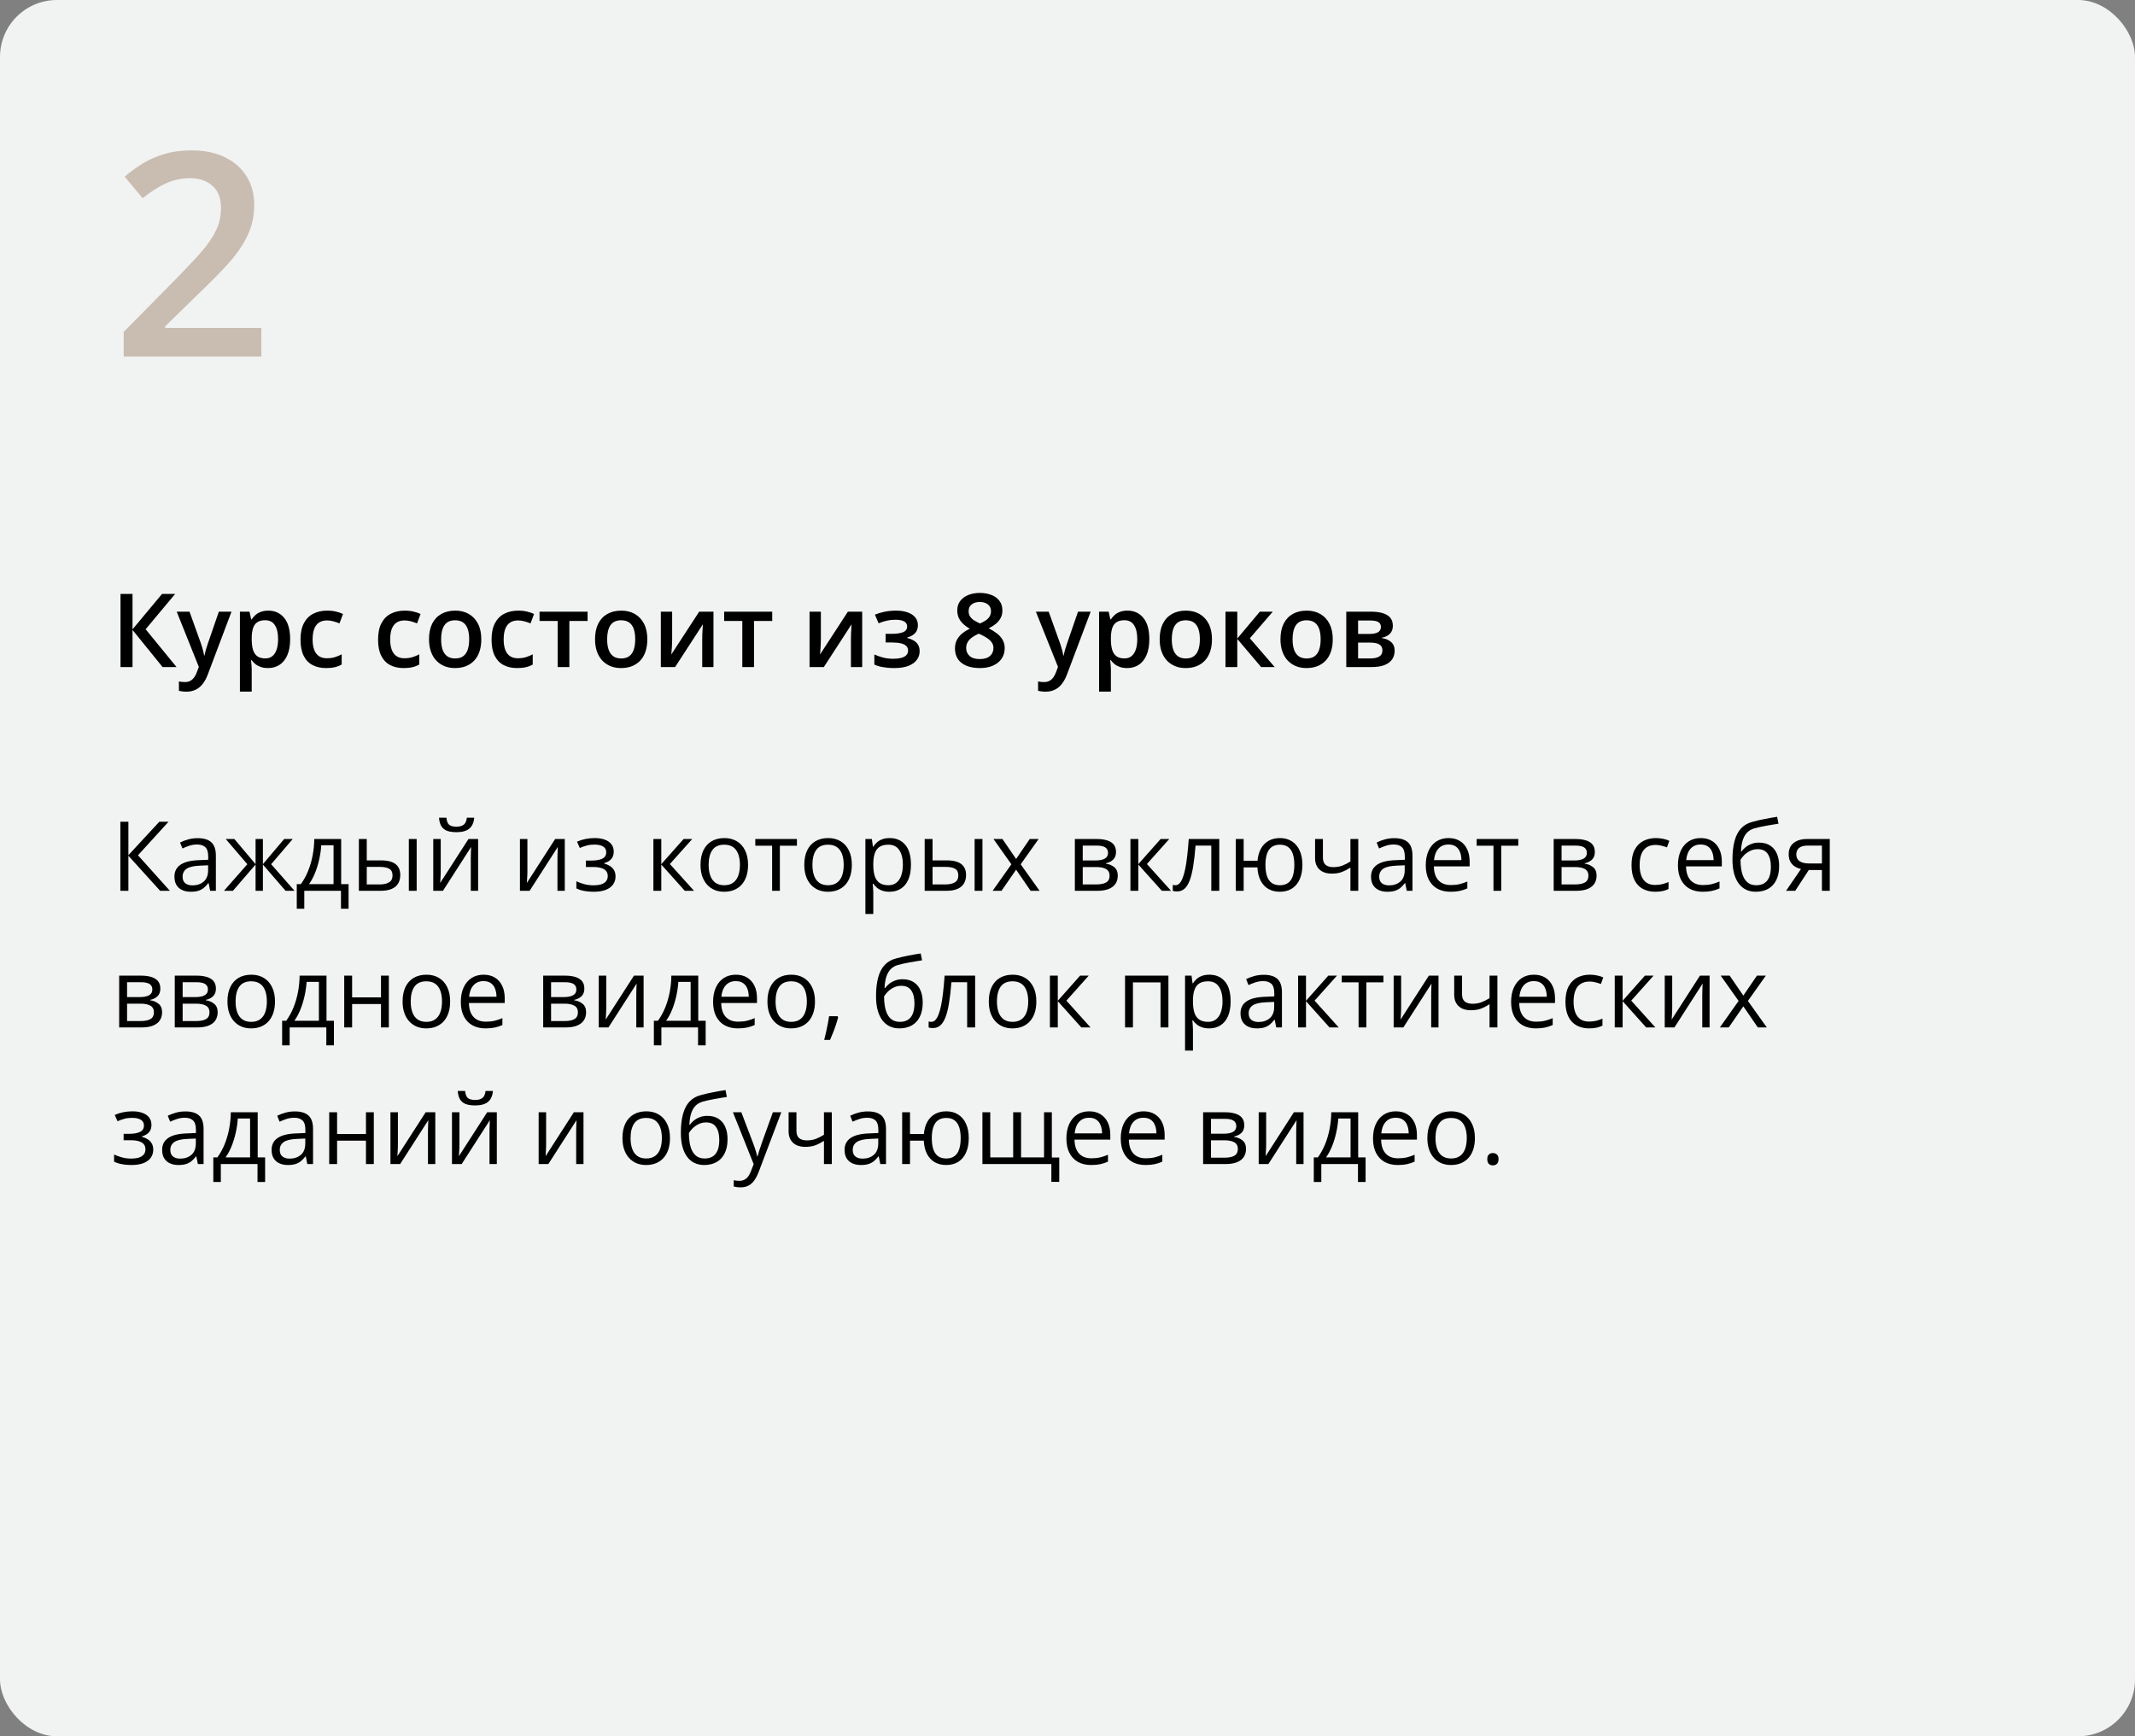 <?xml version="1.0" encoding="UTF-8"?> <svg xmlns="http://www.w3.org/2000/svg" width="375" height="305" viewBox="0 0 375 305" fill="none"><rect x="0" y="0" width="375" height="305" fill="#808080" stroke="none"/> <rect width="375" height="305" rx="10" fill="#F1F2F2"></rect> <path d="M29.84 156.482H28.13L22.552 150.323V156.482H21.141V144.346H22.552V150.223L27.989 144.346H29.607L24.237 150.24L29.84 156.482ZM34.712 147.235C35.797 147.235 36.602 147.478 37.128 147.965C37.654 148.452 37.916 149.23 37.916 150.298V156.482H36.912L36.647 155.137H36.58C36.325 155.469 36.06 155.749 35.783 155.976C35.507 156.197 35.185 156.366 34.82 156.482C34.461 156.593 34.018 156.648 33.492 156.648C32.939 156.648 32.446 156.551 32.015 156.357C31.588 156.164 31.251 155.87 31.002 155.478C30.759 155.085 30.637 154.587 30.637 153.983C30.637 153.076 30.996 152.379 31.716 151.892C32.435 151.405 33.531 151.139 35.003 151.095L36.572 151.028V150.472C36.572 149.686 36.403 149.136 36.065 148.82C35.728 148.505 35.252 148.347 34.638 148.347C34.162 148.347 33.708 148.416 33.276 148.555C32.845 148.693 32.435 148.856 32.048 149.044L31.625 147.999C32.034 147.788 32.504 147.608 33.036 147.459C33.567 147.31 34.126 147.235 34.712 147.235ZM36.555 152L35.169 152.058C34.035 152.102 33.235 152.287 32.77 152.614C32.305 152.94 32.073 153.402 32.073 154C32.073 154.52 32.23 154.905 32.546 155.154C32.861 155.403 33.279 155.527 33.799 155.527C34.607 155.527 35.269 155.303 35.783 154.855C36.298 154.407 36.555 153.734 36.555 152.838V152ZM51.414 147.384L47.628 151.809L51.737 156.482H50.16L46.176 151.867V156.482H44.889V151.867L40.913 156.482H39.336L43.445 151.809L39.651 147.384H41.17L44.889 151.8V147.384H46.176V151.8L49.911 147.384H51.414ZM59.922 147.384V155.312H61.225V159.628H59.889V156.482H53.447V159.628H52.127V155.312H52.841C53.361 154.592 53.793 153.804 54.136 152.946C54.479 152.088 54.739 151.189 54.916 150.248C55.094 149.302 55.188 148.347 55.199 147.384H59.922ZM58.585 148.48H56.427C56.377 149.288 56.258 150.11 56.07 150.945C55.888 151.781 55.644 152.578 55.34 153.336C55.035 154.089 54.681 154.747 54.277 155.312H58.585V148.48ZM63.035 156.482V147.384H64.421V151.136H66.911C67.686 151.136 68.322 151.233 68.82 151.427C69.324 151.62 69.697 151.908 69.941 152.29C70.184 152.672 70.306 153.145 70.306 153.709C70.306 154.274 70.184 154.764 69.941 155.179C69.703 155.594 69.327 155.915 68.812 156.142C68.303 156.368 67.639 156.482 66.82 156.482H63.035ZM64.421 155.361H66.687C67.373 155.361 67.921 155.24 68.331 154.996C68.74 154.753 68.945 154.346 68.945 153.776C68.945 153.217 68.754 152.83 68.372 152.614C67.99 152.392 67.442 152.282 66.728 152.282H64.421V155.361ZM71.809 156.482V147.384H73.186V156.482H71.809ZM77.412 147.384V153.104C77.412 153.214 77.409 153.358 77.403 153.535C77.398 153.707 77.389 153.892 77.378 154.091C77.367 154.285 77.356 154.473 77.345 154.656C77.34 154.833 77.331 154.979 77.32 155.096L82.284 147.384H83.978V156.482H82.691V150.904C82.691 150.727 82.694 150.5 82.699 150.223C82.705 149.946 82.713 149.675 82.724 149.41C82.735 149.139 82.743 148.928 82.749 148.779L77.802 156.482H76.1V147.384H77.412ZM83.297 143.641C83.247 144.2 83.106 144.667 82.874 145.043C82.647 145.42 82.312 145.705 81.869 145.898C81.426 146.087 80.859 146.181 80.168 146.181C79.454 146.181 78.878 146.089 78.441 145.907C78.009 145.719 77.688 145.436 77.478 145.06C77.273 144.684 77.151 144.211 77.113 143.641H78.408C78.469 144.249 78.632 144.664 78.897 144.886C79.163 145.107 79.595 145.218 80.192 145.218C80.724 145.218 81.141 145.102 81.446 144.869C81.75 144.637 81.933 144.227 81.994 143.641H83.297ZM92.635 147.384V153.104C92.635 153.214 92.632 153.358 92.627 153.535C92.621 153.707 92.613 153.892 92.602 154.091C92.591 154.285 92.58 154.473 92.569 154.656C92.563 154.833 92.555 154.979 92.544 155.096L97.508 147.384H99.201V156.482H97.915V150.904C97.915 150.727 97.917 150.5 97.923 150.223C97.928 149.946 97.937 149.675 97.948 149.41C97.959 149.139 97.967 148.928 97.973 148.779L93.025 156.482H91.324V147.384H92.635ZM104.472 147.218C105.153 147.218 105.742 147.312 106.24 147.5C106.738 147.683 107.123 147.951 107.394 148.306C107.665 148.66 107.801 149.091 107.801 149.601C107.801 150.148 107.651 150.586 107.353 150.912C107.054 151.239 106.641 151.474 106.116 151.618V151.684C106.486 151.784 106.821 151.928 107.12 152.116C107.424 152.298 107.665 152.542 107.842 152.846C108.025 153.145 108.116 153.519 108.116 153.967C108.116 154.476 107.978 154.935 107.701 155.345C107.424 155.749 107.004 156.067 106.439 156.299C105.875 156.532 105.161 156.648 104.298 156.648C103.872 156.648 103.468 156.623 103.086 156.573C102.704 156.529 102.358 156.463 102.048 156.374C101.738 156.285 101.467 156.18 101.235 156.059V154.805C101.622 154.993 102.076 155.159 102.596 155.303C103.116 155.447 103.678 155.519 104.281 155.519C104.746 155.519 105.164 155.466 105.535 155.361C105.905 155.251 106.199 155.076 106.415 154.838C106.636 154.595 106.747 154.277 106.747 153.884C106.747 153.524 106.65 153.228 106.456 152.996C106.262 152.758 105.972 152.583 105.584 152.473C105.203 152.356 104.718 152.298 104.132 152.298H102.912V151.169H103.916C104.696 151.169 105.319 151.059 105.784 150.837C106.249 150.616 106.481 150.243 106.481 149.717C106.481 149.263 106.301 148.925 105.941 148.704C105.582 148.477 105.067 148.364 104.397 148.364C103.899 148.364 103.459 148.416 103.078 148.521C102.696 148.621 102.284 148.765 101.841 148.953L101.351 147.849C101.827 147.639 102.325 147.481 102.845 147.376C103.365 147.271 103.908 147.218 104.472 147.218ZM120.069 147.384H121.588L117.662 151.775L121.904 156.482H120.285L116.151 151.867V156.482H114.765V147.384H116.151V151.8L120.069 147.384ZM131.392 151.917C131.392 152.664 131.295 153.33 131.101 153.917C130.907 154.504 130.628 154.999 130.263 155.403C129.897 155.807 129.455 156.117 128.935 156.333C128.42 156.543 127.836 156.648 127.183 156.648C126.574 156.648 126.015 156.543 125.506 156.333C125.003 156.117 124.566 155.807 124.195 155.403C123.83 154.999 123.545 154.504 123.34 153.917C123.141 153.33 123.041 152.664 123.041 151.917C123.041 150.92 123.21 150.074 123.547 149.376C123.885 148.674 124.366 148.14 124.992 147.774C125.623 147.404 126.372 147.218 127.241 147.218C128.071 147.218 128.796 147.404 129.416 147.774C130.041 148.145 130.526 148.682 130.869 149.385C131.217 150.082 131.392 150.926 131.392 151.917ZM124.469 151.917C124.469 152.647 124.566 153.281 124.759 153.817C124.953 154.354 125.252 154.769 125.656 155.062C126.06 155.356 126.58 155.502 127.216 155.502C127.847 155.502 128.365 155.356 128.769 155.062C129.178 154.769 129.48 154.354 129.673 153.817C129.867 153.281 129.964 152.647 129.964 151.917C129.964 151.192 129.867 150.566 129.673 150.041C129.48 149.509 129.181 149.1 128.777 148.812C128.373 148.524 127.85 148.38 127.208 148.38C126.262 148.38 125.567 148.693 125.125 149.318C124.687 149.944 124.469 150.81 124.469 151.917ZM139.975 148.555H136.978V156.482H135.617V148.555H132.662V147.384H139.975V148.555ZM149.62 151.917C149.62 152.664 149.523 153.33 149.33 153.917C149.136 154.504 148.856 154.999 148.491 155.403C148.126 155.807 147.683 156.117 147.163 156.333C146.648 156.543 146.065 156.648 145.412 156.648C144.803 156.648 144.244 156.543 143.735 156.333C143.231 156.117 142.794 155.807 142.423 155.403C142.058 154.999 141.773 154.504 141.568 153.917C141.369 153.33 141.27 152.664 141.27 151.917C141.27 150.92 141.438 150.074 141.776 149.376C142.113 148.674 142.595 148.14 143.22 147.774C143.851 147.404 144.601 147.218 145.47 147.218C146.3 147.218 147.025 147.404 147.645 147.774C148.27 148.145 148.754 148.682 149.097 149.385C149.446 150.082 149.62 150.926 149.62 151.917ZM142.697 151.917C142.697 152.647 142.794 153.281 142.988 153.817C143.181 154.354 143.48 154.769 143.884 155.062C144.288 155.356 144.808 155.502 145.445 155.502C146.076 155.502 146.593 155.356 146.997 155.062C147.407 154.769 147.708 154.354 147.902 153.817C148.096 153.281 148.192 152.647 148.192 151.917C148.192 151.192 148.096 150.566 147.902 150.041C147.708 149.509 147.409 149.1 147.005 148.812C146.601 148.524 146.078 148.38 145.437 148.38C144.49 148.38 143.796 148.693 143.353 149.318C142.916 149.944 142.697 150.81 142.697 151.917ZM156.277 147.218C157.412 147.218 158.317 147.608 158.992 148.389C159.667 149.169 160.004 150.342 160.004 151.908C160.004 152.943 159.849 153.812 159.54 154.515C159.23 155.217 158.792 155.749 158.228 156.108C157.669 156.468 157.008 156.648 156.244 156.648C155.763 156.648 155.339 156.584 154.974 156.457C154.609 156.33 154.296 156.158 154.036 155.942C153.776 155.727 153.56 155.491 153.389 155.237H153.289C153.306 155.453 153.325 155.713 153.347 156.017C153.375 156.321 153.389 156.587 153.389 156.814V160.549H152.002V147.384H153.14L153.322 148.729H153.389C153.566 148.452 153.782 148.201 154.036 147.974C154.291 147.741 154.601 147.559 154.966 147.426C155.337 147.287 155.774 147.218 156.277 147.218ZM156.037 148.38C155.406 148.38 154.897 148.502 154.509 148.746C154.127 148.989 153.848 149.354 153.671 149.841C153.494 150.323 153.4 150.929 153.389 151.659V151.925C153.389 152.694 153.472 153.344 153.638 153.875C153.809 154.407 154.089 154.811 154.476 155.087C154.869 155.364 155.395 155.502 156.053 155.502C156.618 155.502 157.088 155.35 157.464 155.046C157.841 154.742 158.12 154.318 158.303 153.776C158.491 153.228 158.585 152.6 158.585 151.892C158.585 150.818 158.375 149.966 157.954 149.335C157.539 148.699 156.9 148.38 156.037 148.38ZM162.412 156.482V147.384H163.798V151.136H166.288C167.063 151.136 167.699 151.233 168.197 151.427C168.701 151.62 169.074 151.908 169.318 152.29C169.561 152.672 169.683 153.145 169.683 153.709C169.683 154.274 169.561 154.764 169.318 155.179C169.08 155.594 168.704 155.915 168.189 156.142C167.68 156.368 167.016 156.482 166.197 156.482H162.412ZM163.798 155.361H166.064C166.75 155.361 167.298 155.24 167.708 154.996C168.117 154.753 168.322 154.346 168.322 153.776C168.322 153.217 168.131 152.83 167.749 152.614C167.367 152.392 166.819 152.282 166.105 152.282H163.798V155.361ZM171.186 156.482V147.384H172.563V156.482H171.186ZM177.644 151.825L174.498 147.384H176.075L178.474 150.887L180.864 147.384H182.425L179.279 151.825L182.599 156.482H181.022L178.474 152.771L175.909 156.482H174.348L177.644 151.825ZM196.021 149.667C196.021 150.237 195.855 150.682 195.523 151.003C195.191 151.319 194.763 151.532 194.237 151.643V151.709C194.807 151.786 195.297 151.991 195.706 152.323C196.121 152.65 196.329 153.151 196.329 153.826C196.329 154.346 196.204 154.805 195.955 155.204C195.706 155.602 195.316 155.915 194.785 156.142C194.253 156.368 193.562 156.482 192.709 156.482H188.792V147.384H192.676C193.329 147.384 193.905 147.459 194.403 147.608C194.906 147.752 195.302 147.99 195.59 148.322C195.878 148.654 196.021 149.103 196.021 149.667ZM194.893 153.826C194.893 153.289 194.688 152.902 194.278 152.664C193.874 152.426 193.285 152.307 192.51 152.307H190.178V155.361H192.543C193.307 155.361 193.888 155.245 194.287 155.013C194.691 154.775 194.893 154.379 194.893 153.826ZM194.619 149.825C194.619 149.393 194.461 149.072 194.146 148.862C193.83 148.646 193.313 148.538 192.593 148.538H190.178V151.153H192.353C193.1 151.153 193.664 151.045 194.046 150.829C194.428 150.613 194.619 150.278 194.619 149.825ZM203.857 147.384H205.376L201.45 151.775L205.692 156.482H204.073L199.939 151.867V156.482H198.553V147.384H199.939V151.8L203.857 147.384ZM214.159 156.482H212.756V148.538H209.992C209.881 149.971 209.74 151.2 209.568 152.224C209.402 153.242 209.192 154.075 208.938 154.722C208.688 155.364 208.384 155.837 208.024 156.142C207.67 156.44 207.247 156.59 206.754 156.59C206.605 156.59 206.464 156.582 206.331 156.565C206.198 156.548 206.085 156.521 205.991 156.482V155.436C206.063 155.458 206.137 155.475 206.215 155.486C206.298 155.497 206.384 155.502 206.472 155.502C206.721 155.502 206.948 155.4 207.153 155.195C207.363 154.985 207.551 154.67 207.717 154.249C207.889 153.828 208.041 153.297 208.174 152.655C208.307 152.008 208.423 151.247 208.522 150.373C208.628 149.493 208.719 148.497 208.796 147.384H214.159V156.482ZM228.76 151.917C228.76 152.907 228.599 153.757 228.278 154.465C227.963 155.173 227.509 155.715 226.917 156.092C226.325 156.463 225.617 156.648 224.792 156.648C224.023 156.648 223.35 156.482 222.775 156.15C222.205 155.818 221.754 155.334 221.422 154.697C221.095 154.061 220.907 153.286 220.857 152.373H218.442V156.482H217.064V147.384H218.442V151.203H220.874C220.951 150.361 221.156 149.645 221.488 149.053C221.82 148.461 222.269 148.007 222.833 147.691C223.397 147.376 224.062 147.218 224.825 147.218C225.622 147.218 226.314 147.406 226.9 147.783C227.493 148.153 227.949 148.69 228.27 149.393C228.597 150.09 228.76 150.931 228.76 151.917ZM222.269 151.917C222.269 152.68 222.354 153.33 222.526 153.867C222.703 154.398 222.977 154.805 223.348 155.087C223.724 155.364 224.211 155.502 224.809 155.502C225.401 155.502 225.882 155.364 226.253 155.087C226.629 154.811 226.903 154.407 227.075 153.875C227.252 153.339 227.34 152.686 227.34 151.917C227.34 151.158 227.252 150.516 227.075 149.991C226.898 149.465 226.624 149.067 226.253 148.795C225.882 148.519 225.401 148.38 224.809 148.38C224.216 148.38 223.732 148.519 223.356 148.795C222.985 149.067 222.711 149.465 222.534 149.991C222.357 150.516 222.269 151.158 222.269 151.917ZM232.362 147.384V150.655C232.362 151.225 232.517 151.645 232.827 151.917C233.143 152.188 233.599 152.323 234.197 152.323C234.772 152.323 235.295 152.235 235.766 152.058C236.236 151.881 236.712 151.64 237.193 151.335V147.384H238.571V156.482H237.193V152.406C236.684 152.733 236.183 152.99 235.691 153.178C235.198 153.366 234.609 153.46 233.923 153.46C232.988 153.46 232.263 153.217 231.748 152.73C231.239 152.243 230.984 151.584 230.984 150.754V147.384H232.362ZM244.888 147.235C245.973 147.235 246.778 147.478 247.304 147.965C247.829 148.452 248.092 149.23 248.092 150.298V156.482H247.088L246.822 155.137H246.756C246.501 155.469 246.236 155.749 245.959 155.976C245.682 156.197 245.361 156.366 244.996 156.482C244.636 156.593 244.194 156.648 243.668 156.648C243.115 156.648 242.622 156.551 242.19 156.357C241.764 156.164 241.427 155.87 241.178 155.478C240.934 155.085 240.812 154.587 240.812 153.983C240.812 153.076 241.172 152.379 241.892 151.892C242.611 151.405 243.707 151.139 245.179 151.095L246.748 151.028V150.472C246.748 149.686 246.579 149.136 246.241 148.82C245.904 148.505 245.428 148.347 244.813 148.347C244.338 148.347 243.884 148.416 243.452 148.555C243.021 148.693 242.611 148.856 242.224 149.044L241.8 147.999C242.21 147.788 242.68 147.608 243.211 147.459C243.743 147.31 244.302 147.235 244.888 147.235ZM246.731 152L245.345 152.058C244.21 152.102 243.411 152.287 242.946 152.614C242.481 152.94 242.249 153.402 242.249 154C242.249 154.52 242.406 154.905 242.722 155.154C243.037 155.403 243.455 155.527 243.975 155.527C244.783 155.527 245.444 155.303 245.959 154.855C246.474 154.407 246.731 153.734 246.731 152.838V152ZM254.434 147.218C255.209 147.218 255.873 147.39 256.426 147.733C256.98 148.076 257.403 148.557 257.696 149.177C257.99 149.792 258.136 150.511 258.136 151.335V152.19H251.853C251.869 153.258 252.135 154.072 252.649 154.631C253.164 155.19 253.889 155.469 254.824 155.469C255.4 155.469 255.909 155.417 256.352 155.312C256.794 155.206 257.254 155.051 257.729 154.847V156.059C257.27 156.263 256.814 156.413 256.36 156.507C255.912 156.601 255.38 156.648 254.766 156.648C253.892 156.648 253.128 156.471 252.475 156.117C251.828 155.757 251.324 155.231 250.964 154.54C250.605 153.848 250.425 153.001 250.425 152C250.425 151.02 250.588 150.173 250.915 149.459C251.247 148.74 251.711 148.187 252.309 147.799C252.912 147.412 253.621 147.218 254.434 147.218ZM254.417 148.347C253.681 148.347 253.095 148.588 252.658 149.069C252.221 149.551 251.96 150.223 251.877 151.086H256.692C256.686 150.544 256.601 150.068 256.435 149.659C256.274 149.244 256.028 148.923 255.696 148.696C255.364 148.463 254.938 148.347 254.417 148.347ZM266.678 148.555H263.681V156.482H262.32V148.555H259.365V147.384H266.678V148.555ZM280.125 149.667C280.125 150.237 279.959 150.682 279.627 151.003C279.295 151.319 278.866 151.532 278.34 151.643V151.709C278.91 151.786 279.4 151.991 279.81 152.323C280.225 152.65 280.432 153.151 280.432 153.826C280.432 154.346 280.308 154.805 280.059 155.204C279.81 155.602 279.419 155.915 278.888 156.142C278.357 156.368 277.665 156.482 276.813 156.482H272.895V147.384H276.78C277.433 147.384 278.008 147.459 278.506 147.608C279.01 147.752 279.406 147.99 279.693 148.322C279.981 148.654 280.125 149.103 280.125 149.667ZM278.996 153.826C278.996 153.289 278.791 152.902 278.382 152.664C277.978 152.426 277.389 152.307 276.614 152.307H274.281V155.361H276.647C277.411 155.361 277.992 155.245 278.39 155.013C278.794 154.775 278.996 154.379 278.996 153.826ZM278.722 149.825C278.722 149.393 278.564 149.072 278.249 148.862C277.934 148.646 277.416 148.538 276.697 148.538H274.281V151.153H276.456C277.203 151.153 277.768 151.045 278.149 150.829C278.531 150.613 278.722 150.278 278.722 149.825ZM290.717 156.648C289.898 156.648 289.176 156.479 288.55 156.142C287.925 155.804 287.438 155.289 287.089 154.598C286.741 153.906 286.566 153.034 286.566 151.983C286.566 150.882 286.749 149.982 287.114 149.285C287.485 148.582 287.994 148.062 288.642 147.725C289.289 147.387 290.025 147.218 290.85 147.218C291.303 147.218 291.741 147.265 292.161 147.359C292.587 147.448 292.936 147.561 293.207 147.7L292.792 148.854C292.515 148.743 292.194 148.643 291.829 148.555C291.469 148.466 291.132 148.422 290.816 148.422C290.186 148.422 289.66 148.557 289.239 148.829C288.824 149.1 288.512 149.498 288.301 150.024C288.097 150.55 287.994 151.197 287.994 151.966C287.994 152.702 288.094 153.33 288.293 153.851C288.498 154.371 288.799 154.769 289.198 155.046C289.602 155.317 290.105 155.453 290.708 155.453C291.19 155.453 291.624 155.403 292.012 155.303C292.399 155.198 292.75 155.076 293.066 154.938V156.167C292.762 156.321 292.421 156.44 292.045 156.523C291.674 156.606 291.231 156.648 290.717 156.648ZM298.727 147.218C299.502 147.218 300.166 147.39 300.719 147.733C301.273 148.076 301.696 148.557 301.989 149.177C302.283 149.792 302.429 150.511 302.429 151.335V152.19H296.146C296.162 153.258 296.428 154.072 296.942 154.631C297.457 155.19 298.182 155.469 299.117 155.469C299.693 155.469 300.202 155.417 300.645 155.312C301.087 155.206 301.547 155.051 302.022 154.847V156.059C301.563 156.263 301.107 156.413 300.653 156.507C300.205 156.601 299.673 156.648 299.059 156.648C298.185 156.648 297.421 156.471 296.768 156.117C296.121 155.757 295.617 155.231 295.257 154.54C294.898 153.848 294.718 153.001 294.718 152C294.718 151.02 294.881 150.173 295.208 149.459C295.54 148.74 296.004 148.187 296.602 147.799C297.205 147.412 297.914 147.218 298.727 147.218ZM298.71 148.347C297.974 148.347 297.388 148.588 296.951 149.069C296.514 149.551 296.253 150.223 296.17 151.086H300.985C300.979 150.544 300.894 150.068 300.728 149.659C300.567 149.244 300.321 148.923 299.989 148.696C299.657 148.463 299.231 148.347 298.71 148.347ZM304.297 151.02C304.297 149.725 304.421 148.621 304.67 147.708C304.919 146.789 305.304 146.053 305.824 145.5C306.35 144.941 307.025 144.559 307.85 144.354C308.558 144.161 309.277 143.995 310.008 143.856C310.738 143.713 311.449 143.588 312.141 143.483L312.382 144.695C312.033 144.745 311.668 144.803 311.286 144.869C310.904 144.93 310.522 144.996 310.141 145.068C309.759 145.135 309.399 145.207 309.062 145.284C308.724 145.356 308.425 145.431 308.165 145.508C307.695 145.636 307.288 145.857 306.945 146.172C306.607 146.488 306.339 146.922 306.14 147.476C305.946 148.029 305.83 148.726 305.791 149.567H305.891C306.057 149.324 306.284 149.083 306.571 148.845C306.859 148.607 307.202 148.411 307.601 148.256C307.999 148.095 308.447 148.015 308.945 148.015C309.731 148.015 310.387 148.187 310.913 148.53C311.438 148.867 311.834 149.343 312.1 149.958C312.365 150.572 312.498 151.291 312.498 152.116C312.498 153.106 312.326 153.939 311.983 154.614C311.646 155.289 311.17 155.799 310.556 156.142C309.941 156.479 309.219 156.648 308.389 156.648C307.747 156.648 307.172 156.523 306.663 156.274C306.159 156.025 305.73 155.66 305.376 155.179C305.027 154.697 304.759 154.108 304.571 153.411C304.388 152.713 304.297 151.917 304.297 151.02ZM308.497 155.502C309.023 155.502 309.474 155.392 309.85 155.17C310.232 154.949 310.525 154.6 310.73 154.125C310.94 153.643 311.045 153.018 311.045 152.249C311.045 151.286 310.86 150.533 310.489 149.991C310.124 149.443 309.537 149.169 308.729 149.169C308.226 149.169 307.769 149.277 307.36 149.493C306.95 149.703 306.604 149.955 306.322 150.248C306.04 150.541 305.835 150.804 305.708 151.037C305.708 151.601 305.75 152.149 305.833 152.68C305.916 153.211 306.059 153.69 306.264 154.116C306.469 154.542 306.751 154.88 307.111 155.129C307.476 155.378 307.938 155.502 308.497 155.502ZM315.32 156.482H313.71L316.333 152.647C315.951 152.564 315.597 152.423 315.271 152.224C314.944 152.019 314.678 151.739 314.474 151.385C314.274 151.031 314.175 150.591 314.175 150.065C314.175 149.191 314.465 148.527 315.046 148.073C315.633 147.614 316.405 147.384 317.362 147.384H321.388V156.482H320.01V152.83H317.703L315.32 156.482ZM315.511 150.074C315.511 150.616 315.705 151.02 316.092 151.286C316.48 151.546 317.033 151.676 317.752 151.676H320.01V148.538H317.512C316.803 148.538 316.292 148.682 315.976 148.97C315.666 149.252 315.511 149.62 315.511 150.074ZM28.163 173.667C28.163 174.237 27.997 174.682 27.665 175.003C27.333 175.319 26.904 175.532 26.378 175.643V175.709C26.948 175.786 27.438 175.991 27.848 176.323C28.263 176.65 28.47 177.151 28.47 177.826C28.47 178.346 28.346 178.805 28.097 179.204C27.848 179.602 27.457 179.915 26.926 180.142C26.395 180.368 25.703 180.482 24.851 180.482H20.933V171.384H24.818C25.471 171.384 26.046 171.459 26.544 171.608C27.048 171.752 27.444 171.99 27.731 172.322C28.019 172.654 28.163 173.103 28.163 173.667ZM27.034 177.826C27.034 177.289 26.829 176.902 26.42 176.664C26.016 176.426 25.427 176.307 24.652 176.307H22.319V179.361H24.685C25.449 179.361 26.03 179.245 26.428 179.013C26.832 178.775 27.034 178.379 27.034 177.826ZM26.76 173.825C26.76 173.393 26.602 173.072 26.287 172.862C25.972 172.646 25.454 172.538 24.735 172.538H22.319V175.153H24.494C25.241 175.153 25.806 175.045 26.188 174.829C26.569 174.613 26.76 174.278 26.76 173.825ZM37.925 173.667C37.925 174.237 37.759 174.682 37.427 175.003C37.095 175.319 36.666 175.532 36.14 175.643V175.709C36.71 175.786 37.2 175.991 37.609 176.323C38.024 176.65 38.232 177.151 38.232 177.826C38.232 178.346 38.107 178.805 37.858 179.204C37.609 179.602 37.219 179.915 36.688 180.142C36.157 180.368 35.465 180.482 34.613 180.482H30.695V171.384H34.58C35.233 171.384 35.808 171.459 36.306 171.608C36.81 171.752 37.205 171.99 37.493 172.322C37.781 172.654 37.925 173.103 37.925 173.667ZM36.796 177.826C36.796 177.289 36.591 176.902 36.182 176.664C35.778 176.426 35.188 176.307 34.414 176.307H32.081V179.361H34.447C35.21 179.361 35.791 179.245 36.19 179.013C36.594 178.775 36.796 178.379 36.796 177.826ZM36.522 173.825C36.522 173.393 36.364 173.072 36.049 172.862C35.733 172.646 35.216 172.538 34.497 172.538H32.081V175.153H34.256C35.003 175.153 35.567 175.045 35.949 174.829C36.331 174.613 36.522 174.278 36.522 173.825ZM48.301 175.917C48.301 176.664 48.204 177.33 48.01 177.917C47.817 178.504 47.537 178.999 47.172 179.403C46.807 179.807 46.364 180.117 45.844 180.333C45.329 180.543 44.745 180.648 44.092 180.648C43.484 180.648 42.925 180.543 42.416 180.333C41.912 180.117 41.475 179.807 41.104 179.403C40.739 178.999 40.454 178.504 40.249 177.917C40.05 177.33 39.95 176.664 39.95 175.917C39.95 174.92 40.119 174.074 40.456 173.376C40.794 172.674 41.276 172.14 41.901 171.774C42.532 171.404 43.282 171.218 44.15 171.218C44.98 171.218 45.705 171.404 46.325 171.774C46.95 172.145 47.435 172.682 47.778 173.385C48.127 174.082 48.301 174.926 48.301 175.917ZM41.378 175.917C41.378 176.647 41.475 177.281 41.669 177.817C41.862 178.354 42.161 178.769 42.565 179.062C42.969 179.356 43.489 179.502 44.126 179.502C44.756 179.502 45.274 179.356 45.678 179.062C46.087 178.769 46.389 178.354 46.583 177.817C46.776 177.281 46.873 176.647 46.873 175.917C46.873 175.192 46.776 174.566 46.583 174.041C46.389 173.509 46.09 173.1 45.686 172.812C45.282 172.524 44.759 172.38 44.117 172.38C43.171 172.38 42.476 172.693 42.034 173.318C41.596 173.944 41.378 174.81 41.378 175.917ZM57.349 171.384V179.312H58.652V183.628H57.315V180.482H50.874V183.628H49.554V179.312H50.268C50.788 178.592 51.22 177.804 51.563 176.946C51.906 176.088 52.166 175.189 52.343 174.248C52.52 173.302 52.614 172.347 52.626 171.384H57.349ZM56.012 172.48H53.854C53.804 173.288 53.685 174.11 53.497 174.945C53.315 175.781 53.071 176.578 52.767 177.336C52.462 178.089 52.108 178.747 51.704 179.312H56.012V172.48ZM61.848 171.384V175.203H66.919V171.384H68.297V180.482H66.919V176.373H61.848V180.482H60.461V171.384H61.848ZM79.064 175.917C79.064 176.664 78.967 177.33 78.773 177.917C78.579 178.504 78.3 178.999 77.935 179.403C77.569 179.807 77.127 180.117 76.606 180.333C76.092 180.543 75.508 180.648 74.855 180.648C74.246 180.648 73.687 180.543 73.178 180.333C72.675 180.117 72.237 179.807 71.867 179.403C71.501 178.999 71.216 178.504 71.012 177.917C70.812 177.33 70.713 176.664 70.713 175.917C70.713 174.92 70.882 174.074 71.219 173.376C71.557 172.674 72.038 172.14 72.664 171.774C73.294 171.404 74.044 171.218 74.913 171.218C75.743 171.218 76.468 171.404 77.088 171.774C77.713 172.145 78.197 172.682 78.54 173.385C78.889 174.082 79.064 174.926 79.064 175.917ZM72.141 175.917C72.141 176.647 72.237 177.281 72.431 177.817C72.625 178.354 72.924 178.769 73.328 179.062C73.732 179.356 74.252 179.502 74.888 179.502C75.519 179.502 76.037 179.356 76.44 179.062C76.85 178.769 77.151 178.354 77.345 177.817C77.539 177.281 77.636 176.647 77.636 175.917C77.636 175.192 77.539 174.566 77.345 174.041C77.151 173.509 76.853 173.1 76.449 172.812C76.045 172.524 75.522 172.38 74.88 172.38C73.934 172.38 73.239 172.693 72.796 173.318C72.359 173.944 72.141 174.81 72.141 175.917ZM84.949 171.218C85.724 171.218 86.388 171.39 86.941 171.733C87.494 172.076 87.918 172.557 88.211 173.177C88.504 173.792 88.651 174.511 88.651 175.335V176.19H82.367C82.384 177.258 82.649 178.072 83.164 178.631C83.679 179.19 84.404 179.469 85.339 179.469C85.914 179.469 86.424 179.417 86.866 179.312C87.309 179.206 87.768 179.051 88.244 178.847V180.059C87.785 180.263 87.328 180.413 86.874 180.507C86.426 180.601 85.895 180.648 85.281 180.648C84.406 180.648 83.643 180.471 82.99 180.117C82.342 179.757 81.839 179.231 81.479 178.54C81.119 177.848 80.939 177.001 80.939 176C80.939 175.02 81.103 174.173 81.429 173.459C81.761 172.74 82.226 172.187 82.824 171.799C83.427 171.412 84.135 171.218 84.949 171.218ZM84.932 172.347C84.196 172.347 83.609 172.588 83.172 173.069C82.735 173.551 82.475 174.223 82.392 175.086H87.207C87.201 174.544 87.115 174.068 86.949 173.659C86.789 173.244 86.543 172.923 86.21 172.696C85.878 172.463 85.452 172.347 84.932 172.347ZM102.638 173.667C102.638 174.237 102.472 174.682 102.14 175.003C101.808 175.319 101.379 175.532 100.853 175.643V175.709C101.423 175.786 101.913 175.991 102.322 176.323C102.737 176.65 102.945 177.151 102.945 177.826C102.945 178.346 102.82 178.805 102.571 179.204C102.322 179.602 101.932 179.915 101.401 180.142C100.87 180.368 100.178 180.482 99.326 180.482H95.408V171.384H99.293C99.945 171.384 100.521 171.459 101.019 171.608C101.523 171.752 101.918 171.99 102.206 172.322C102.494 172.654 102.638 173.103 102.638 173.667ZM101.509 177.826C101.509 177.289 101.304 176.902 100.895 176.664C100.491 176.426 99.901 176.307 99.126 176.307H96.794V179.361H99.16C99.923 179.361 100.504 179.245 100.903 179.013C101.307 178.775 101.509 178.379 101.509 177.826ZM101.235 173.825C101.235 173.393 101.077 173.072 100.762 172.862C100.446 172.646 99.929 172.538 99.21 172.538H96.794V175.153H98.969C99.716 175.153 100.28 175.045 100.662 174.829C101.044 174.613 101.235 174.278 101.235 173.825ZM106.481 171.384V177.104C106.481 177.214 106.478 177.358 106.473 177.535C106.467 177.707 106.459 177.892 106.448 178.091C106.437 178.285 106.426 178.473 106.415 178.656C106.409 178.833 106.401 178.979 106.39 179.096L111.354 171.384H113.047V180.482H111.76V174.904C111.76 174.727 111.763 174.5 111.769 174.223C111.774 173.946 111.782 173.675 111.793 173.41C111.805 173.139 111.813 172.928 111.818 172.779L106.871 180.482H105.169V171.384H106.481ZM122.643 171.384V179.312H123.946V183.628H122.609V180.482H116.168V183.628H114.848V179.312H115.562C116.082 178.592 116.514 177.804 116.857 176.946C117.2 176.088 117.46 175.189 117.637 174.248C117.814 173.302 117.908 172.347 117.919 171.384H122.643ZM121.306 172.48H119.148C119.098 173.288 118.979 174.11 118.791 174.945C118.608 175.781 118.365 176.578 118.061 177.336C117.756 178.089 117.402 178.747 116.998 179.312H121.306V172.48ZM129.258 171.218C130.033 171.218 130.697 171.39 131.25 171.733C131.804 172.076 132.227 172.557 132.521 173.177C132.814 173.792 132.96 174.511 132.96 175.335V176.19H126.677C126.693 177.258 126.959 178.072 127.474 178.631C127.988 179.19 128.713 179.469 129.648 179.469C130.224 179.469 130.733 179.417 131.176 179.312C131.618 179.206 132.078 179.051 132.554 178.847V180.059C132.094 180.263 131.638 180.413 131.184 180.507C130.736 180.601 130.205 180.648 129.59 180.648C128.716 180.648 127.952 180.471 127.299 180.117C126.652 179.757 126.148 179.231 125.789 178.54C125.429 177.848 125.249 177.001 125.249 176C125.249 175.02 125.412 174.173 125.739 173.459C126.071 172.74 126.536 172.187 127.133 171.799C127.736 171.412 128.445 171.218 129.258 171.218ZM129.242 172.347C128.506 172.347 127.919 172.588 127.482 173.069C127.045 173.551 126.785 174.223 126.702 175.086H131.516C131.511 174.544 131.425 174.068 131.259 173.659C131.098 173.244 130.852 172.923 130.52 172.696C130.188 172.463 129.762 172.347 129.242 172.347ZM143.146 175.917C143.146 176.664 143.049 177.33 142.855 177.917C142.661 178.504 142.382 178.999 142.017 179.403C141.651 179.807 141.209 180.117 140.688 180.333C140.174 180.543 139.59 180.648 138.937 180.648C138.328 180.648 137.769 180.543 137.26 180.333C136.757 180.117 136.319 179.807 135.949 179.403C135.583 178.999 135.299 178.504 135.094 177.917C134.895 177.33 134.795 176.664 134.795 175.917C134.795 174.92 134.964 174.074 135.301 173.376C135.639 172.674 136.12 172.14 136.746 171.774C137.376 171.404 138.126 171.218 138.995 171.218C139.825 171.218 140.55 171.404 141.17 171.774C141.795 172.145 142.279 172.682 142.623 173.385C142.971 174.082 143.146 174.926 143.146 175.917ZM136.223 175.917C136.223 176.647 136.319 177.281 136.513 177.817C136.707 178.354 137.006 178.769 137.41 179.062C137.814 179.356 138.334 179.502 138.97 179.502C139.601 179.502 140.118 179.356 140.522 179.062C140.932 178.769 141.234 178.354 141.427 177.817C141.621 177.281 141.718 176.647 141.718 175.917C141.718 175.192 141.621 174.566 141.427 174.041C141.234 173.509 140.935 173.1 140.531 172.812C140.127 172.524 139.604 172.38 138.962 172.38C138.016 172.38 137.321 172.693 136.878 173.318C136.441 173.944 136.223 174.81 136.223 175.917ZM147.105 178.506L147.213 178.697C147.113 179.101 146.986 179.533 146.831 179.992C146.682 180.451 146.516 180.911 146.333 181.37C146.156 181.835 145.976 182.269 145.793 182.673H144.764C144.88 182.231 144.994 181.763 145.104 181.271C145.215 180.784 145.315 180.302 145.403 179.826C145.497 179.345 145.572 178.905 145.627 178.506H147.105ZM153.87 175.02C153.87 173.725 153.995 172.621 154.244 171.708C154.493 170.789 154.877 170.053 155.397 169.5C155.923 168.941 156.598 168.559 157.423 168.354C158.131 168.161 158.851 167.995 159.581 167.856C160.312 167.713 161.023 167.588 161.714 167.483L161.955 168.695C161.606 168.745 161.241 168.803 160.859 168.869C160.478 168.93 160.096 168.996 159.714 169.068C159.332 169.135 158.972 169.207 158.635 169.284C158.297 169.356 157.998 169.431 157.738 169.508C157.268 169.636 156.861 169.857 156.518 170.172C156.181 170.488 155.912 170.922 155.713 171.476C155.519 172.029 155.403 172.726 155.364 173.567H155.464C155.63 173.324 155.857 173.083 156.145 172.845C156.432 172.607 156.775 172.411 157.174 172.256C157.572 172.095 158.021 172.015 158.519 172.015C159.304 172.015 159.96 172.187 160.486 172.53C161.012 172.867 161.407 173.343 161.673 173.958C161.938 174.572 162.071 175.291 162.071 176.116C162.071 177.106 161.9 177.939 161.557 178.614C161.219 179.289 160.743 179.799 160.129 180.142C159.515 180.479 158.792 180.648 157.962 180.648C157.32 180.648 156.745 180.523 156.236 180.274C155.732 180.025 155.303 179.66 154.949 179.179C154.601 178.697 154.332 178.108 154.144 177.411C153.961 176.713 153.87 175.917 153.87 175.02ZM158.07 179.502C158.596 179.502 159.047 179.392 159.423 179.17C159.805 178.949 160.098 178.6 160.303 178.125C160.514 177.643 160.619 177.018 160.619 176.249C160.619 175.286 160.433 174.533 160.062 173.991C159.697 173.443 159.111 173.169 158.303 173.169C157.799 173.169 157.343 173.277 156.933 173.493C156.524 173.703 156.178 173.955 155.896 174.248C155.613 174.541 155.409 174.804 155.281 175.037C155.281 175.601 155.323 176.149 155.406 176.68C155.489 177.211 155.633 177.69 155.837 178.116C156.042 178.542 156.324 178.88 156.684 179.129C157.049 179.378 157.511 179.502 158.07 179.502ZM171.277 180.482H169.874V172.538H167.11C166.999 173.971 166.858 175.2 166.687 176.224C166.521 177.242 166.31 178.075 166.056 178.722C165.807 179.364 165.502 179.837 165.143 180.142C164.788 180.44 164.365 180.59 163.873 180.59C163.723 180.59 163.582 180.582 163.449 180.565C163.316 180.548 163.203 180.521 163.109 180.482V179.436C163.181 179.458 163.256 179.475 163.333 179.486C163.416 179.497 163.502 179.502 163.59 179.502C163.839 179.502 164.066 179.4 164.271 179.195C164.481 178.985 164.669 178.67 164.835 178.249C165.007 177.828 165.159 177.297 165.292 176.655C165.425 176.008 165.541 175.247 165.641 174.373C165.746 173.493 165.837 172.497 165.915 171.384H171.277V180.482ZM182.026 175.917C182.026 176.664 181.93 177.33 181.736 177.917C181.542 178.504 181.263 178.999 180.897 179.403C180.532 179.807 180.09 180.117 179.569 180.333C179.055 180.543 178.471 180.648 177.818 180.648C177.209 180.648 176.65 180.543 176.141 180.333C175.638 180.117 175.2 179.807 174.83 179.403C174.464 178.999 174.179 178.504 173.975 177.917C173.775 177.33 173.676 176.664 173.676 175.917C173.676 174.92 173.845 174.074 174.182 173.376C174.52 172.674 175.001 172.14 175.626 171.774C176.257 171.404 177.007 171.218 177.876 171.218C178.706 171.218 179.431 171.404 180.051 171.774C180.676 172.145 181.16 172.682 181.503 173.385C181.852 174.082 182.026 174.926 182.026 175.917ZM175.104 175.917C175.104 176.647 175.2 177.281 175.394 177.817C175.588 178.354 175.887 178.769 176.291 179.062C176.694 179.356 177.215 179.502 177.851 179.502C178.482 179.502 178.999 179.356 179.403 179.062C179.813 178.769 180.114 178.354 180.308 177.817C180.502 177.281 180.599 176.647 180.599 175.917C180.599 175.192 180.502 174.566 180.308 174.041C180.114 173.509 179.816 173.1 179.412 172.812C179.008 172.524 178.485 172.38 177.843 172.38C176.896 172.38 176.202 172.693 175.759 173.318C175.322 173.944 175.104 174.81 175.104 175.917ZM189.713 171.384H191.232L187.306 175.775L191.547 180.482H189.929L185.795 175.867V180.482H184.409V171.384H185.795V175.8L189.713 171.384ZM205.227 171.384V180.482H203.841V172.571H198.993V180.482H197.607V171.384H205.227ZM212.424 171.218C213.558 171.218 214.463 171.608 215.138 172.389C215.813 173.169 216.151 174.342 216.151 175.908C216.151 176.943 215.996 177.812 215.686 178.515C215.376 179.217 214.939 179.749 214.375 180.108C213.816 180.468 213.154 180.648 212.391 180.648C211.909 180.648 211.486 180.584 211.121 180.457C210.755 180.33 210.443 180.158 210.183 179.942C209.923 179.727 209.707 179.491 209.535 179.237H209.436C209.452 179.453 209.472 179.713 209.494 180.017C209.521 180.321 209.535 180.587 209.535 180.814V184.549H208.149V171.384H209.286L209.469 172.729H209.535C209.712 172.452 209.928 172.201 210.183 171.974C210.437 171.741 210.747 171.559 211.112 171.426C211.483 171.287 211.92 171.218 212.424 171.218ZM212.183 172.38C211.552 172.38 211.043 172.502 210.656 172.746C210.274 172.989 209.994 173.354 209.817 173.841C209.64 174.323 209.546 174.929 209.535 175.659V175.925C209.535 176.694 209.618 177.344 209.784 177.875C209.956 178.407 210.235 178.811 210.623 179.087C211.015 179.364 211.541 179.502 212.2 179.502C212.764 179.502 213.235 179.35 213.611 179.046C213.987 178.742 214.267 178.318 214.449 177.776C214.637 177.228 214.731 176.6 214.731 175.892C214.731 174.818 214.521 173.966 214.101 173.335C213.686 172.699 213.046 172.38 212.183 172.38ZM221.961 171.235C223.046 171.235 223.851 171.478 224.377 171.965C224.903 172.452 225.166 173.23 225.166 174.298V180.482H224.161L223.896 179.137H223.829C223.575 179.469 223.309 179.749 223.032 179.976C222.756 180.197 222.435 180.366 222.069 180.482C221.71 180.593 221.267 180.648 220.741 180.648C220.188 180.648 219.695 180.551 219.264 180.357C218.838 180.164 218.5 179.87 218.251 179.478C218.007 179.085 217.886 178.587 217.886 177.983C217.886 177.076 218.245 176.379 218.965 175.892C219.684 175.405 220.78 175.139 222.252 175.095L223.821 175.028V174.472C223.821 173.686 223.652 173.136 223.314 172.82C222.977 172.505 222.501 172.347 221.887 172.347C221.411 172.347 220.957 172.416 220.525 172.555C220.094 172.693 219.684 172.856 219.297 173.044L218.874 171.999C219.283 171.788 219.753 171.608 220.285 171.459C220.816 171.31 221.375 171.235 221.961 171.235ZM223.804 176L222.418 176.058C221.284 176.102 220.484 176.287 220.019 176.614C219.554 176.94 219.322 177.402 219.322 178C219.322 178.52 219.479 178.905 219.795 179.154C220.11 179.403 220.528 179.527 221.048 179.527C221.856 179.527 222.518 179.303 223.032 178.855C223.547 178.407 223.804 177.734 223.804 176.838V176ZM233.309 171.384H234.828L230.901 175.775L235.143 180.482H233.524L229.391 175.867V180.482H228.004V171.384H229.391V175.8L233.309 171.384ZM242.987 172.555H239.991V180.482H238.629V172.555H235.674V171.384H242.987V172.555ZM246.1 171.384V177.104C246.1 177.214 246.097 177.358 246.092 177.535C246.086 177.707 246.078 177.892 246.067 178.091C246.056 178.285 246.045 178.473 246.034 178.656C246.028 178.833 246.02 178.979 246.009 179.096L250.973 171.384H252.666V180.482H251.379V174.904C251.379 174.727 251.382 174.5 251.388 174.223C251.393 173.946 251.402 173.675 251.413 173.41C251.424 173.139 251.432 172.928 251.438 172.779L246.49 180.482H244.789V171.384H246.1ZM256.8 171.384V174.655C256.8 175.225 256.955 175.645 257.265 175.917C257.58 176.188 258.037 176.323 258.634 176.323C259.21 176.323 259.733 176.235 260.203 176.058C260.674 175.881 261.149 175.64 261.631 175.335V171.384H263.009V180.482H261.631V176.406C261.122 176.733 260.621 176.99 260.128 177.178C259.636 177.366 259.047 177.46 258.36 177.46C257.425 177.46 256.7 177.217 256.186 176.73C255.676 176.243 255.422 175.584 255.422 174.754V171.384H256.8ZM269.425 171.218C270.2 171.218 270.864 171.39 271.417 171.733C271.971 172.076 272.394 172.557 272.688 173.177C272.981 173.792 273.127 174.511 273.127 175.335V176.19H266.844C266.86 177.258 267.126 178.072 267.641 178.631C268.155 179.19 268.88 179.469 269.815 179.469C270.391 179.469 270.9 179.417 271.343 179.312C271.785 179.206 272.245 179.051 272.721 178.847V180.059C272.261 180.263 271.805 180.413 271.351 180.507C270.903 180.601 270.372 180.648 269.757 180.648C268.883 180.648 268.119 180.471 267.466 180.117C266.819 179.757 266.315 179.231 265.956 178.54C265.596 177.848 265.416 177.001 265.416 176C265.416 175.02 265.579 174.173 265.906 173.459C266.238 172.74 266.703 172.187 267.3 171.799C267.903 171.412 268.612 171.218 269.425 171.218ZM269.409 172.347C268.673 172.347 268.086 172.588 267.649 173.069C267.212 173.551 266.952 174.223 266.869 175.086H271.683C271.678 174.544 271.592 174.068 271.426 173.659C271.265 173.244 271.019 172.923 270.687 172.696C270.355 172.463 269.929 172.347 269.409 172.347ZM279.112 180.648C278.293 180.648 277.571 180.479 276.946 180.142C276.32 179.804 275.833 179.289 275.485 178.598C275.136 177.906 274.962 177.034 274.962 175.983C274.962 174.882 275.145 173.982 275.51 173.285C275.881 172.582 276.39 172.062 277.037 171.725C277.685 171.387 278.421 171.218 279.245 171.218C279.699 171.218 280.136 171.265 280.557 171.359C280.983 171.448 281.331 171.561 281.603 171.7L281.188 172.854C280.911 172.743 280.59 172.643 280.225 172.555C279.865 172.466 279.527 172.422 279.212 172.422C278.581 172.422 278.055 172.557 277.635 172.829C277.22 173.1 276.907 173.498 276.697 174.024C276.492 174.55 276.39 175.197 276.39 175.966C276.39 176.702 276.489 177.33 276.688 177.851C276.893 178.371 277.195 178.769 277.593 179.046C277.997 179.317 278.501 179.453 279.104 179.453C279.585 179.453 280.02 179.403 280.407 179.303C280.795 179.198 281.146 179.076 281.461 178.938V180.167C281.157 180.321 280.817 180.44 280.44 180.523C280.07 180.606 279.627 180.648 279.112 180.648ZM288.924 171.384H290.443L286.517 175.775L290.758 180.482H289.14L285.006 175.867V180.482H283.62V171.384H285.006V175.8L288.924 171.384ZM293.713 171.384V177.104C293.713 177.214 293.711 177.358 293.705 177.535C293.7 177.707 293.691 177.892 293.68 178.091C293.669 178.285 293.658 178.473 293.647 178.656C293.641 178.833 293.633 178.979 293.622 179.096L298.586 171.384H300.279V180.482H298.993V174.904C298.993 174.727 298.995 174.5 299.001 174.223C299.007 173.946 299.015 173.675 299.026 173.41C299.037 173.139 299.045 172.928 299.051 172.779L294.104 180.482H292.402V171.384H293.713ZM305.376 175.825L302.23 171.384H303.807L306.206 174.887L308.597 171.384H310.157L307.011 175.825L310.332 180.482H308.754L306.206 176.771L303.641 180.482H302.081L305.376 175.825ZM23.274 195.218C23.955 195.218 24.544 195.312 25.042 195.5C25.54 195.683 25.925 195.951 26.196 196.306C26.467 196.66 26.602 197.091 26.602 197.601C26.602 198.148 26.453 198.586 26.154 198.912C25.855 199.239 25.443 199.474 24.918 199.618V199.684C25.288 199.784 25.623 199.928 25.922 200.116C26.226 200.298 26.467 200.542 26.644 200.846C26.827 201.145 26.918 201.519 26.918 201.967C26.918 202.476 26.78 202.935 26.503 203.345C26.226 203.749 25.806 204.067 25.241 204.299C24.677 204.532 23.963 204.648 23.1 204.648C22.674 204.648 22.27 204.623 21.888 204.573C21.506 204.529 21.16 204.463 20.85 204.374C20.54 204.285 20.269 204.18 20.037 204.059V202.805C20.424 202.993 20.878 203.159 21.398 203.303C21.918 203.447 22.48 203.519 23.083 203.519C23.548 203.519 23.966 203.466 24.336 203.361C24.707 203.251 25 203.076 25.216 202.838C25.438 202.595 25.548 202.277 25.548 201.884C25.548 201.524 25.451 201.228 25.258 200.996C25.064 200.758 24.774 200.583 24.386 200.473C24.004 200.356 23.52 200.298 22.934 200.298H21.713V199.169H22.718C23.498 199.169 24.121 199.059 24.585 198.837C25.05 198.616 25.283 198.243 25.283 197.717C25.283 197.263 25.103 196.925 24.743 196.704C24.384 196.477 23.869 196.364 23.199 196.364C22.701 196.364 22.261 196.416 21.879 196.521C21.498 196.621 21.085 196.765 20.643 196.953L20.153 195.849C20.629 195.639 21.127 195.481 21.647 195.376C22.167 195.271 22.709 195.218 23.274 195.218ZM32.554 195.235C33.639 195.235 34.444 195.478 34.97 195.965C35.495 196.452 35.758 197.23 35.758 198.298V204.482H34.754L34.488 203.137H34.422C34.167 203.469 33.902 203.749 33.625 203.976C33.348 204.197 33.027 204.366 32.662 204.482C32.302 204.593 31.86 204.648 31.334 204.648C30.781 204.648 30.288 204.551 29.856 204.357C29.43 204.164 29.093 203.87 28.844 203.478C28.6 203.085 28.479 202.587 28.479 201.983C28.479 201.076 28.838 200.379 29.558 199.892C30.277 199.405 31.373 199.139 32.845 199.095L34.414 199.028V198.472C34.414 197.686 34.245 197.136 33.907 196.82C33.57 196.505 33.094 196.347 32.48 196.347C32.004 196.347 31.55 196.416 31.118 196.555C30.686 196.693 30.277 196.856 29.89 197.044L29.466 195.999C29.876 195.788 30.346 195.608 30.877 195.459C31.409 195.31 31.968 195.235 32.554 195.235ZM34.397 200L33.011 200.058C31.876 200.102 31.077 200.287 30.612 200.614C30.147 200.94 29.915 201.402 29.915 202C29.915 202.52 30.072 202.905 30.388 203.154C30.703 203.403 31.121 203.527 31.641 203.527C32.449 203.527 33.11 203.303 33.625 202.855C34.14 202.407 34.397 201.734 34.397 200.838V200ZM45.263 195.384V203.312H46.566V207.628H45.23V204.482H38.788V207.628H37.468V203.312H38.182C38.702 202.592 39.134 201.804 39.477 200.946C39.82 200.088 40.08 199.189 40.257 198.248C40.434 197.302 40.529 196.347 40.54 195.384H45.263ZM43.926 196.48H41.768C41.718 197.288 41.599 198.11 41.411 198.945C41.228 199.781 40.985 200.578 40.681 201.336C40.376 202.089 40.022 202.747 39.618 203.312H43.926V196.48ZM51.779 195.235C52.863 195.235 53.669 195.478 54.194 195.965C54.72 196.452 54.983 197.23 54.983 198.298V204.482H53.978L53.713 203.137H53.647C53.392 203.469 53.126 203.749 52.85 203.976C52.573 204.197 52.252 204.366 51.887 204.482C51.527 204.593 51.084 204.648 50.559 204.648C50.005 204.648 49.513 204.551 49.081 204.357C48.655 204.164 48.317 203.87 48.068 203.478C47.825 203.085 47.703 202.587 47.703 201.983C47.703 201.076 48.063 200.379 48.782 199.892C49.502 199.405 50.597 199.139 52.069 199.095L53.638 199.028V198.472C53.638 197.686 53.469 197.136 53.132 196.82C52.794 196.505 52.318 196.347 51.704 196.347C51.228 196.347 50.774 196.416 50.343 196.555C49.911 196.693 49.502 196.856 49.114 197.044L48.691 195.999C49.1 195.788 49.571 195.608 50.102 195.459C50.633 195.31 51.192 195.235 51.779 195.235ZM53.622 200L52.235 200.058C51.101 200.102 50.301 200.287 49.836 200.614C49.372 200.94 49.139 201.402 49.139 202C49.139 202.52 49.297 202.905 49.612 203.154C49.928 203.403 50.346 203.527 50.866 203.527C51.674 203.527 52.335 203.303 52.85 202.855C53.364 202.407 53.622 201.734 53.622 200.838V200ZM59.208 195.384V199.203H64.28V195.384H65.658V204.482H64.28V200.373H59.208V204.482H57.822V195.384H59.208ZM69.891 195.384V201.104C69.891 201.214 69.888 201.358 69.883 201.535C69.877 201.707 69.869 201.892 69.858 202.091C69.847 202.285 69.836 202.473 69.825 202.656C69.819 202.833 69.811 202.979 69.8 203.096L74.764 195.384H76.457V204.482H75.17V198.904C75.17 198.727 75.173 198.5 75.179 198.223C75.184 197.946 75.192 197.675 75.204 197.41C75.215 197.139 75.223 196.928 75.228 196.779L70.281 204.482H68.58V195.384H69.891ZM80.699 195.384V201.104C80.699 201.214 80.696 201.358 80.69 201.535C80.685 201.707 80.677 201.892 80.665 202.091C80.654 202.285 80.643 202.473 80.632 202.656C80.627 202.833 80.618 202.979 80.607 203.096L85.571 195.384H87.265V204.482H85.978V198.904C85.978 198.727 85.981 198.5 85.986 198.223C85.992 197.946 86 197.675 86.011 197.41C86.022 197.139 86.031 196.928 86.036 196.779L81.089 204.482H79.387V195.384H80.699ZM86.584 191.641C86.534 192.2 86.393 192.667 86.161 193.043C85.934 193.42 85.599 193.705 85.156 193.898C84.713 194.087 84.146 194.181 83.455 194.181C82.741 194.181 82.165 194.089 81.728 193.907C81.296 193.719 80.975 193.436 80.765 193.06C80.56 192.684 80.439 192.211 80.4 191.641H81.695C81.756 192.249 81.919 192.664 82.185 192.886C82.45 193.107 82.882 193.218 83.48 193.218C84.011 193.218 84.428 193.102 84.733 192.869C85.037 192.637 85.22 192.227 85.281 191.641H86.584ZM95.922 195.384V201.104C95.922 201.214 95.92 201.358 95.914 201.535C95.909 201.707 95.9 201.892 95.889 202.091C95.878 202.285 95.867 202.473 95.856 202.656C95.85 202.833 95.842 202.979 95.831 203.096L100.795 195.384H102.488V204.482H101.202V198.904C101.202 198.727 101.204 198.5 101.21 198.223C101.215 197.946 101.224 197.675 101.235 197.41C101.246 197.139 101.254 196.928 101.26 196.779L96.312 204.482H94.611V195.384H95.922ZM117.679 199.917C117.679 200.664 117.582 201.33 117.388 201.917C117.194 202.504 116.915 202.999 116.55 203.403C116.185 203.807 115.742 204.117 115.222 204.333C114.707 204.543 114.123 204.648 113.47 204.648C112.861 204.648 112.303 204.543 111.793 204.333C111.29 204.117 110.853 203.807 110.482 203.403C110.117 202.999 109.832 202.504 109.627 201.917C109.428 201.33 109.328 200.664 109.328 199.917C109.328 198.92 109.497 198.074 109.834 197.376C110.172 196.674 110.653 196.14 111.279 195.774C111.91 195.404 112.66 195.218 113.528 195.218C114.358 195.218 115.083 195.404 115.703 195.774C116.328 196.145 116.813 196.682 117.156 197.385C117.504 198.082 117.679 198.926 117.679 199.917ZM110.756 199.917C110.756 200.647 110.853 201.281 111.046 201.817C111.24 202.354 111.539 202.769 111.943 203.062C112.347 203.356 112.867 203.502 113.503 203.502C114.134 203.502 114.652 203.356 115.056 203.062C115.465 202.769 115.767 202.354 115.96 201.817C116.154 201.281 116.251 200.647 116.251 199.917C116.251 199.192 116.154 198.566 115.96 198.041C115.767 197.509 115.468 197.1 115.064 196.812C114.66 196.524 114.137 196.38 113.495 196.38C112.549 196.38 111.854 196.693 111.412 197.318C110.974 197.944 110.756 198.81 110.756 199.917ZM119.588 199.02C119.588 197.725 119.712 196.621 119.961 195.708C120.21 194.789 120.595 194.053 121.115 193.5C121.641 192.941 122.316 192.559 123.141 192.354C123.849 192.161 124.568 191.995 125.299 191.856C126.029 191.713 126.74 191.588 127.432 191.483L127.673 192.695C127.324 192.745 126.959 192.803 126.577 192.869C126.195 192.93 125.813 192.996 125.432 193.068C125.05 193.135 124.69 193.207 124.353 193.284C124.015 193.356 123.716 193.431 123.456 193.508C122.986 193.636 122.579 193.857 122.236 194.172C121.898 194.488 121.63 194.922 121.431 195.476C121.237 196.029 121.121 196.726 121.082 197.567H121.182C121.348 197.324 121.575 197.083 121.862 196.845C122.15 196.607 122.493 196.411 122.892 196.256C123.29 196.095 123.738 196.015 124.236 196.015C125.022 196.015 125.678 196.187 126.204 196.53C126.729 196.867 127.125 197.343 127.391 197.958C127.656 198.572 127.789 199.291 127.789 200.116C127.789 201.106 127.618 201.939 127.274 202.614C126.937 203.289 126.461 203.799 125.847 204.142C125.232 204.479 124.51 204.648 123.68 204.648C123.038 204.648 122.463 204.523 121.954 204.274C121.45 204.025 121.021 203.66 120.667 203.179C120.318 202.697 120.05 202.108 119.862 201.411C119.679 200.713 119.588 199.917 119.588 199.02ZM123.788 203.502C124.314 203.502 124.765 203.392 125.141 203.17C125.523 202.949 125.816 202.6 126.021 202.125C126.231 201.643 126.336 201.018 126.336 200.249C126.336 199.286 126.151 198.533 125.78 197.991C125.415 197.443 124.828 197.169 124.021 197.169C123.517 197.169 123.06 197.277 122.651 197.493C122.241 197.703 121.896 197.955 121.613 198.248C121.331 198.541 121.126 198.804 120.999 199.037C120.999 199.601 121.041 200.149 121.124 200.68C121.207 201.211 121.35 201.69 121.555 202.116C121.76 202.542 122.042 202.88 122.402 203.129C122.767 203.378 123.229 203.502 123.788 203.502ZM128.735 195.384H130.213L132.222 200.664C132.338 200.973 132.446 201.272 132.545 201.56C132.645 201.842 132.734 202.113 132.811 202.374C132.889 202.634 132.949 202.885 132.994 203.129H133.052C133.129 202.852 133.24 202.49 133.384 202.042C133.528 201.588 133.683 201.126 133.849 200.655L135.75 195.384H137.235L133.276 205.818C133.066 206.377 132.819 206.864 132.537 207.279C132.26 207.694 131.923 208.013 131.524 208.234C131.126 208.461 130.645 208.574 130.08 208.574C129.82 208.574 129.59 208.558 129.391 208.524C129.192 208.497 129.02 208.464 128.876 208.425V207.321C128.998 207.348 129.145 207.373 129.316 207.396C129.493 207.418 129.676 207.429 129.864 207.429C130.207 207.429 130.503 207.362 130.752 207.229C131.007 207.102 131.226 206.914 131.408 206.665C131.591 206.416 131.749 206.12 131.881 205.777L132.379 204.499L128.735 195.384ZM139.892 195.384V198.655C139.892 199.225 140.047 199.645 140.356 199.917C140.672 200.188 141.128 200.323 141.726 200.323C142.302 200.323 142.825 200.235 143.295 200.058C143.765 199.881 144.241 199.64 144.723 199.335V195.384H146.101V204.482H144.723V200.406C144.214 200.733 143.713 200.99 143.22 201.178C142.728 201.366 142.138 201.46 141.452 201.46C140.517 201.46 139.792 201.217 139.277 200.73C138.768 200.243 138.514 199.584 138.514 198.754V195.384H139.892ZM152.417 195.235C153.502 195.235 154.307 195.478 154.833 195.965C155.359 196.452 155.622 197.23 155.622 198.298V204.482H154.617L154.352 203.137H154.285C154.031 203.469 153.765 203.749 153.488 203.976C153.212 204.197 152.891 204.366 152.525 204.482C152.166 204.593 151.723 204.648 151.197 204.648C150.644 204.648 150.151 204.551 149.72 204.357C149.294 204.164 148.956 203.87 148.707 203.478C148.464 203.085 148.342 202.587 148.342 201.983C148.342 201.076 148.701 200.379 149.421 199.892C150.14 199.405 151.236 199.139 152.708 199.095L154.277 199.028V198.472C154.277 197.686 154.108 197.136 153.771 196.82C153.433 196.505 152.957 196.347 152.343 196.347C151.867 196.347 151.413 196.416 150.981 196.555C150.55 196.693 150.14 196.856 149.753 197.044L149.33 195.999C149.739 195.788 150.209 195.608 150.741 195.459C151.272 195.31 151.831 195.235 152.417 195.235ZM154.26 200L152.874 200.058C151.74 200.102 150.94 200.287 150.475 200.614C150.01 200.94 149.778 201.402 149.778 202C149.778 202.52 149.936 202.905 150.251 203.154C150.566 203.403 150.984 203.527 151.504 203.527C152.312 203.527 152.974 203.303 153.488 202.855C154.003 202.407 154.26 201.734 154.26 200.838V200ZM170.156 199.917C170.156 200.907 169.996 201.757 169.675 202.465C169.359 203.173 168.906 203.715 168.313 204.092C167.721 204.463 167.013 204.648 166.188 204.648C165.419 204.648 164.747 204.482 164.171 204.15C163.601 203.818 163.15 203.334 162.818 202.697C162.492 202.061 162.304 201.286 162.254 200.373H159.838V204.482H158.46V195.384H159.838V199.203H162.271C162.348 198.361 162.553 197.645 162.885 197.053C163.217 196.461 163.665 196.007 164.229 195.691C164.794 195.376 165.458 195.218 166.222 195.218C167.019 195.218 167.71 195.406 168.297 195.783C168.889 196.153 169.346 196.69 169.667 197.393C169.993 198.09 170.156 198.931 170.156 199.917ZM163.665 199.917C163.665 200.68 163.751 201.33 163.922 201.867C164.099 202.398 164.373 202.805 164.744 203.087C165.12 203.364 165.607 203.502 166.205 203.502C166.797 203.502 167.279 203.364 167.649 203.087C168.026 202.811 168.3 202.407 168.471 201.875C168.648 201.339 168.737 200.686 168.737 199.917C168.737 199.158 168.648 198.516 168.471 197.991C168.294 197.465 168.02 197.067 167.649 196.795C167.279 196.519 166.797 196.38 166.205 196.38C165.613 196.38 165.129 196.519 164.752 196.795C164.382 197.067 164.108 197.465 163.931 197.991C163.754 198.516 163.665 199.158 163.665 199.917ZM184.749 195.384V203.328H186.052V207.611H184.666V204.482H172.555V195.384H173.933V203.312H177.959V195.384H179.345V203.312H183.379V195.384H184.749ZM191.315 195.218C192.09 195.218 192.754 195.39 193.307 195.733C193.861 196.076 194.284 196.557 194.577 197.177C194.87 197.792 195.017 198.511 195.017 199.335V200.19H188.733C188.75 201.258 189.016 202.072 189.53 202.631C190.045 203.19 190.77 203.469 191.705 203.469C192.281 203.469 192.79 203.417 193.232 203.312C193.675 203.206 194.134 203.051 194.61 202.847V204.059C194.151 204.263 193.694 204.413 193.241 204.507C192.792 204.601 192.261 204.648 191.647 204.648C190.773 204.648 190.009 204.471 189.356 204.117C188.708 203.757 188.205 203.231 187.845 202.54C187.486 201.848 187.306 201.001 187.306 200C187.306 199.02 187.469 198.173 187.795 197.459C188.127 196.74 188.592 196.187 189.19 195.799C189.793 195.412 190.501 195.218 191.315 195.218ZM191.298 196.347C190.562 196.347 189.976 196.588 189.539 197.069C189.101 197.551 188.841 198.223 188.758 199.086H193.573C193.567 198.544 193.481 198.068 193.315 197.659C193.155 197.244 192.909 196.923 192.577 196.696C192.245 196.463 191.819 196.347 191.298 196.347ZM200.861 195.218C201.636 195.218 202.3 195.39 202.853 195.733C203.406 196.076 203.83 196.557 204.123 197.177C204.416 197.792 204.563 198.511 204.563 199.335V200.19H198.279C198.296 201.258 198.562 202.072 199.076 202.631C199.591 203.19 200.316 203.469 201.251 203.469C201.826 203.469 202.336 203.417 202.778 203.312C203.221 203.206 203.68 203.051 204.156 202.847V204.059C203.697 204.263 203.24 204.413 202.787 204.507C202.338 204.601 201.807 204.648 201.193 204.648C200.319 204.648 199.555 204.471 198.902 204.117C198.254 203.757 197.751 203.231 197.391 202.54C197.031 201.848 196.852 201.001 196.852 200C196.852 199.02 197.015 198.173 197.341 197.459C197.673 196.74 198.138 196.187 198.736 195.799C199.339 195.412 200.047 195.218 200.861 195.218ZM200.844 196.347C200.108 196.347 199.522 196.588 199.084 197.069C198.647 197.551 198.387 198.223 198.304 199.086H203.119C203.113 198.544 203.027 198.068 202.861 197.659C202.701 197.244 202.455 196.923 202.123 196.696C201.791 196.463 201.364 196.347 200.844 196.347ZM218.55 197.667C218.55 198.237 218.384 198.682 218.052 199.003C217.72 199.319 217.291 199.532 216.765 199.643V199.709C217.335 199.786 217.825 199.991 218.234 200.323C218.649 200.65 218.857 201.151 218.857 201.826C218.857 202.346 218.732 202.805 218.483 203.204C218.234 203.602 217.844 203.915 217.313 204.142C216.782 204.368 216.09 204.482 215.238 204.482H211.32V195.384H215.205C215.858 195.384 216.433 195.459 216.931 195.608C217.435 195.752 217.83 195.99 218.118 196.322C218.406 196.654 218.55 197.103 218.55 197.667ZM217.421 201.826C217.421 201.289 217.216 200.902 216.807 200.664C216.403 200.426 215.813 200.307 215.039 200.307H212.706V203.361H215.072C215.835 203.361 216.417 203.245 216.815 203.013C217.219 202.775 217.421 202.379 217.421 201.826ZM217.147 197.825C217.147 197.393 216.989 197.072 216.674 196.862C216.358 196.646 215.841 196.538 215.122 196.538H212.706V199.153H214.881C215.628 199.153 216.192 199.045 216.574 198.829C216.956 198.613 217.147 198.278 217.147 197.825ZM222.393 195.384V201.104C222.393 201.214 222.39 201.358 222.385 201.535C222.379 201.707 222.371 201.892 222.36 202.091C222.349 202.285 222.338 202.473 222.327 202.656C222.321 202.833 222.313 202.979 222.302 203.096L227.266 195.384H228.959V204.482H227.672V198.904C227.672 198.727 227.675 198.5 227.681 198.223C227.686 197.946 227.694 197.675 227.706 197.41C227.717 197.139 227.725 196.928 227.73 196.779L222.783 204.482H221.082V195.384H222.393ZM238.555 195.384V203.312H239.858V207.628H238.521V204.482H232.08V207.628H230.76V203.312H231.474C231.994 202.592 232.426 201.804 232.769 200.946C233.112 200.088 233.372 199.189 233.549 198.248C233.726 197.302 233.82 196.347 233.832 195.384H238.555ZM237.218 196.48H235.06C235.01 197.288 234.891 198.11 234.703 198.945C234.521 199.781 234.277 200.578 233.973 201.336C233.668 202.089 233.314 202.747 232.91 203.312H237.218V196.48ZM245.17 195.218C245.945 195.218 246.609 195.39 247.163 195.733C247.716 196.076 248.139 196.557 248.433 197.177C248.726 197.792 248.873 198.511 248.873 199.335V200.19H242.589C242.605 201.258 242.871 202.072 243.386 202.631C243.9 203.19 244.625 203.469 245.561 203.469C246.136 203.469 246.645 203.417 247.088 203.312C247.531 203.206 247.99 203.051 248.466 202.847V204.059C248.007 204.263 247.55 204.413 247.096 204.507C246.648 204.601 246.117 204.648 245.502 204.648C244.628 204.648 243.864 204.471 243.211 204.117C242.564 203.757 242.06 203.231 241.701 202.54C241.341 201.848 241.161 201.001 241.161 200C241.161 199.02 241.324 198.173 241.651 197.459C241.983 196.74 242.448 196.187 243.045 195.799C243.649 195.412 244.357 195.218 245.17 195.218ZM245.154 196.347C244.418 196.347 243.831 196.588 243.394 197.069C242.957 197.551 242.697 198.223 242.614 199.086H247.428C247.423 198.544 247.337 198.068 247.171 197.659C247.01 197.244 246.764 196.923 246.432 196.696C246.1 196.463 245.674 196.347 245.154 196.347ZM259.058 199.917C259.058 200.664 258.961 201.33 258.767 201.917C258.573 202.504 258.294 202.999 257.929 203.403C257.563 203.807 257.121 204.117 256.601 204.333C256.086 204.543 255.502 204.648 254.849 204.648C254.24 204.648 253.681 204.543 253.172 204.333C252.669 204.117 252.232 203.807 251.861 203.403C251.496 202.999 251.211 202.504 251.006 201.917C250.807 201.33 250.707 200.664 250.707 199.917C250.707 198.92 250.876 198.074 251.213 197.376C251.551 196.674 252.032 196.14 252.658 195.774C253.289 195.404 254.038 195.218 254.907 195.218C255.737 195.218 256.462 195.404 257.082 195.774C257.707 196.145 258.192 196.682 258.535 197.385C258.883 198.082 259.058 198.926 259.058 199.917ZM252.135 199.917C252.135 200.647 252.232 201.281 252.425 201.817C252.619 202.354 252.918 202.769 253.322 203.062C253.726 203.356 254.246 203.502 254.882 203.502C255.513 203.502 256.031 203.356 256.435 203.062C256.844 202.769 257.146 202.354 257.339 201.817C257.533 201.281 257.63 200.647 257.63 199.917C257.63 199.192 257.533 198.566 257.339 198.041C257.146 197.509 256.847 197.1 256.443 196.812C256.039 196.524 255.516 196.38 254.874 196.38C253.928 196.38 253.233 196.693 252.791 197.318C252.353 197.944 252.135 198.81 252.135 199.917ZM261.232 203.619C261.232 203.231 261.326 202.957 261.515 202.797C261.703 202.631 261.932 202.548 262.204 202.548C262.486 202.548 262.724 202.631 262.917 202.797C263.111 202.957 263.208 203.231 263.208 203.619C263.208 204 263.111 204.28 262.917 204.457C262.724 204.629 262.486 204.714 262.204 204.714C261.932 204.714 261.703 204.629 261.515 204.457C261.326 204.28 261.232 204 261.232 203.619Z" fill="black"></path> <path d="M31.012 117.179H28.56L23.277 110.657V117.179H21.168V104.329H23.277V110.552L28.463 104.329H30.766L25.58 110.534L31.012 117.179ZM31.038 107.449H33.288L35.283 113.004C35.371 113.256 35.45 113.505 35.52 113.751C35.597 113.991 35.661 114.229 35.714 114.463C35.773 114.697 35.819 114.932 35.855 115.166H35.907C35.966 114.861 36.048 114.521 36.153 114.146C36.265 113.766 36.388 113.385 36.523 113.004L38.438 107.449H40.662L36.487 118.515C36.247 119.147 35.951 119.687 35.6 120.132C35.254 120.583 34.844 120.923 34.369 121.151C33.895 121.386 33.352 121.503 32.743 121.503C32.45 121.503 32.195 121.485 31.979 121.45C31.762 121.421 31.577 121.389 31.425 121.354V119.701C31.548 119.73 31.703 119.757 31.891 119.78C32.078 119.804 32.272 119.815 32.471 119.815C32.84 119.815 33.159 119.742 33.429 119.596C33.698 119.449 33.927 119.241 34.114 118.972C34.302 118.708 34.457 118.406 34.58 118.066L34.923 117.152L31.038 107.449ZM47.131 107.265C48.285 107.265 49.211 107.687 49.908 108.53C50.611 109.374 50.963 110.628 50.963 112.292C50.963 113.394 50.799 114.322 50.471 115.078C50.148 115.828 49.694 116.396 49.108 116.783C48.528 117.164 47.852 117.354 47.078 117.354C46.586 117.354 46.158 117.29 45.795 117.161C45.432 117.032 45.121 116.865 44.863 116.66C44.605 116.449 44.389 116.221 44.213 115.975H44.09C44.119 116.209 44.145 116.47 44.169 116.757C44.198 117.038 44.213 117.296 44.213 117.53V121.494H42.139V107.449H43.826L44.116 108.794H44.213C44.395 108.519 44.614 108.264 44.872 108.029C45.136 107.795 45.452 107.61 45.821 107.476C46.196 107.335 46.633 107.265 47.131 107.265ZM46.577 108.952C46.009 108.952 45.552 109.066 45.206 109.295C44.866 109.518 44.617 109.854 44.459 110.306C44.307 110.757 44.225 111.322 44.213 112.002V112.292C44.213 113.013 44.286 113.625 44.433 114.129C44.585 114.627 44.834 115.008 45.18 115.271C45.531 115.529 46.006 115.658 46.603 115.658C47.107 115.658 47.523 115.521 47.852 115.245C48.185 114.97 48.435 114.577 48.599 114.067C48.763 113.558 48.845 112.957 48.845 112.266C48.845 111.217 48.657 110.402 48.282 109.822C47.913 109.242 47.345 108.952 46.577 108.952ZM57.273 117.354C56.353 117.354 55.557 117.176 54.883 116.818C54.209 116.461 53.69 115.913 53.327 115.175C52.964 114.437 52.782 113.499 52.782 112.362C52.782 111.179 52.981 110.212 53.38 109.462C53.778 108.712 54.329 108.158 55.032 107.801C55.741 107.443 56.553 107.265 57.467 107.265C58.047 107.265 58.571 107.323 59.04 107.44C59.515 107.552 59.916 107.689 60.244 107.854L59.629 109.506C59.272 109.359 58.905 109.236 58.53 109.137C58.155 109.037 57.795 108.987 57.449 108.987C56.881 108.987 56.406 109.113 56.025 109.365C55.65 109.617 55.369 109.992 55.182 110.49C55 110.988 54.909 111.606 54.909 112.345C54.909 113.06 55.003 113.663 55.19 114.155C55.378 114.642 55.656 115.011 56.025 115.263C56.395 115.509 56.849 115.632 57.388 115.632C57.921 115.632 58.398 115.567 58.82 115.438C59.242 115.31 59.641 115.143 60.016 114.938V116.73C59.647 116.941 59.251 117.097 58.829 117.196C58.407 117.302 57.889 117.354 57.273 117.354ZM70.897 117.354C69.977 117.354 69.18 117.176 68.506 116.818C67.832 116.461 67.314 115.913 66.95 115.175C66.587 114.437 66.405 113.499 66.405 112.362C66.405 111.179 66.605 110.212 67.003 109.462C67.401 108.712 67.952 108.158 68.655 107.801C69.364 107.443 70.176 107.265 71.09 107.265C71.67 107.265 72.194 107.323 72.663 107.44C73.138 107.552 73.539 107.689 73.867 107.854L73.252 109.506C72.894 109.359 72.528 109.236 72.153 109.137C71.778 109.037 71.418 108.987 71.072 108.987C70.504 108.987 70.029 109.113 69.648 109.365C69.273 109.617 68.992 109.992 68.805 110.49C68.623 110.988 68.532 111.606 68.532 112.345C68.532 113.06 68.626 113.663 68.814 114.155C69.001 114.642 69.279 115.011 69.648 115.263C70.018 115.509 70.472 115.632 71.011 115.632C71.544 115.632 72.022 115.567 72.443 115.438C72.865 115.31 73.264 115.143 73.639 114.938V116.73C73.269 116.941 72.874 117.097 72.452 117.196C72.03 117.302 71.512 117.354 70.897 117.354ZM84.537 112.292C84.537 113.101 84.432 113.818 84.221 114.445C84.01 115.072 83.702 115.603 83.298 116.036C82.894 116.464 82.407 116.792 81.839 117.021C81.27 117.243 80.629 117.354 79.914 117.354C79.246 117.354 78.634 117.243 78.077 117.021C77.52 116.792 77.037 116.464 76.627 116.036C76.223 115.603 75.909 115.072 75.686 114.445C75.464 113.818 75.353 113.101 75.353 112.292C75.353 111.22 75.537 110.312 75.906 109.567C76.281 108.817 76.814 108.246 77.506 107.854C78.197 107.461 79.02 107.265 79.976 107.265C80.872 107.265 81.663 107.461 82.349 107.854C83.034 108.246 83.57 108.817 83.957 109.567C84.344 110.317 84.537 111.226 84.537 112.292ZM77.48 112.292C77.48 113.001 77.564 113.607 77.734 114.111C77.91 114.615 78.18 115.002 78.543 115.271C78.906 115.535 79.375 115.667 79.949 115.667C80.523 115.667 80.992 115.535 81.356 115.271C81.719 115.002 81.985 114.615 82.155 114.111C82.325 113.607 82.41 113.001 82.41 112.292C82.41 111.583 82.325 110.982 82.155 110.49C81.985 109.992 81.719 109.614 81.356 109.356C80.992 109.093 80.52 108.961 79.94 108.961C79.085 108.961 78.461 109.248 78.068 109.822C77.676 110.396 77.48 111.22 77.48 112.292ZM90.83 117.354C89.91 117.354 89.113 117.176 88.439 116.818C87.766 116.461 87.247 115.913 86.884 115.175C86.52 114.437 86.339 113.499 86.339 112.362C86.339 111.179 86.538 110.212 86.936 109.462C87.335 108.712 87.886 108.158 88.589 107.801C89.298 107.443 90.109 107.265 91.023 107.265C91.603 107.265 92.128 107.323 92.597 107.44C93.071 107.552 93.473 107.689 93.801 107.854L93.186 109.506C92.828 109.359 92.462 109.236 92.087 109.137C91.712 109.037 91.352 108.987 91.006 108.987C90.438 108.987 89.963 109.113 89.582 109.365C89.207 109.617 88.926 109.992 88.738 110.49C88.557 110.988 88.466 111.606 88.466 112.345C88.466 113.06 88.56 113.663 88.747 114.155C88.935 114.642 89.213 115.011 89.582 115.263C89.951 115.509 90.405 115.632 90.944 115.632C91.478 115.632 91.955 115.567 92.377 115.438C92.799 115.31 93.197 115.143 93.572 114.938V116.73C93.203 116.941 92.808 117.097 92.386 117.196C91.964 117.302 91.445 117.354 90.83 117.354ZM103.205 109.075H100.006V117.179H97.949V109.075H94.768V107.449H103.205V109.075ZM113.699 112.292C113.699 113.101 113.594 113.818 113.383 114.445C113.172 115.072 112.864 115.603 112.46 116.036C112.056 116.464 111.569 116.792 111.001 117.021C110.433 117.243 109.791 117.354 109.076 117.354C108.408 117.354 107.796 117.243 107.239 117.021C106.683 116.792 106.199 116.464 105.789 116.036C105.385 115.603 105.071 115.072 104.849 114.445C104.626 113.818 104.515 113.101 104.515 112.292C104.515 111.22 104.699 110.312 105.068 109.567C105.443 108.817 105.977 108.246 106.668 107.854C107.359 107.461 108.183 107.265 109.138 107.265C110.034 107.265 110.825 107.461 111.511 107.854C112.196 108.246 112.732 108.817 113.119 109.567C113.506 110.317 113.699 111.226 113.699 112.292ZM106.642 112.292C106.642 113.001 106.727 113.607 106.896 114.111C107.072 114.615 107.342 115.002 107.705 115.271C108.068 115.535 108.537 115.667 109.111 115.667C109.686 115.667 110.154 115.535 110.518 115.271C110.881 115.002 111.147 114.615 111.317 114.111C111.487 113.607 111.572 113.001 111.572 112.292C111.572 111.583 111.487 110.982 111.317 110.49C111.147 109.992 110.881 109.614 110.518 109.356C110.154 109.093 109.683 108.961 109.103 108.961C108.247 108.961 107.623 109.248 107.23 109.822C106.838 110.396 106.642 111.22 106.642 112.292ZM118.059 107.449V112.415C118.059 112.573 118.053 112.775 118.041 113.021C118.035 113.262 118.023 113.514 118.006 113.777C117.988 114.035 117.971 114.272 117.953 114.489C117.936 114.706 117.921 114.867 117.909 114.973L122.805 107.449H125.318V117.179H123.341V112.266C123.341 112.008 123.347 111.709 123.358 111.369C123.376 111.029 123.394 110.701 123.411 110.385C123.435 110.068 123.449 109.828 123.455 109.664L118.577 117.179H116.072V107.449H118.059ZM135.637 109.075H132.438V117.179H130.381V109.075H127.199V107.449H135.637V109.075ZM144.18 107.449V112.415C144.18 112.573 144.174 112.775 144.162 113.021C144.156 113.262 144.145 113.514 144.127 113.777C144.109 114.035 144.092 114.272 144.074 114.489C144.057 114.706 144.042 114.867 144.03 114.973L148.926 107.449H151.439V117.179H149.462V112.266C149.462 112.008 149.468 111.709 149.479 111.369C149.497 111.029 149.515 110.701 149.532 110.385C149.556 110.068 149.57 109.828 149.576 109.664L144.698 117.179H142.193V107.449H144.18ZM157.434 107.265C158.148 107.265 158.79 107.361 159.358 107.555C159.933 107.742 160.387 108.026 160.721 108.407C161.055 108.788 161.222 109.263 161.222 109.831C161.222 110.417 161.052 110.886 160.712 111.237C160.378 111.583 159.924 111.832 159.35 111.984V112.063C159.754 112.163 160.12 112.307 160.448 112.494C160.776 112.676 161.037 112.922 161.23 113.232C161.43 113.537 161.529 113.93 161.529 114.41C161.529 114.955 161.368 115.45 161.046 115.896C160.729 116.341 160.243 116.695 159.587 116.959C158.931 117.223 158.096 117.354 157.082 117.354C156.596 117.354 156.133 117.328 155.693 117.275C155.26 117.229 154.864 117.161 154.507 117.073C154.149 116.979 153.839 116.868 153.575 116.739V114.964C153.979 115.157 154.469 115.333 155.043 115.491C155.617 115.644 156.232 115.72 156.889 115.72C157.375 115.72 157.814 115.676 158.207 115.588C158.605 115.494 158.919 115.342 159.147 115.131C159.382 114.92 159.499 114.639 159.499 114.287C159.499 113.965 159.396 113.698 159.191 113.487C158.986 113.276 158.679 113.121 158.269 113.021C157.858 112.916 157.34 112.863 156.713 112.863H155.553V111.343H156.572C157.434 111.343 158.107 111.249 158.594 111.062C159.086 110.868 159.332 110.534 159.332 110.06C159.332 109.661 159.159 109.362 158.813 109.163C158.468 108.964 157.938 108.864 157.223 108.864C156.73 108.864 156.244 108.92 155.764 109.031C155.283 109.137 154.803 109.289 154.322 109.488L153.672 107.968C154.205 107.751 154.776 107.581 155.386 107.458C155.995 107.329 156.678 107.265 157.434 107.265ZM172.103 104.153C172.847 104.153 173.518 104.271 174.115 104.505C174.713 104.733 175.188 105.076 175.539 105.533C175.891 105.99 176.066 106.556 176.066 107.229C176.066 107.751 175.958 108.205 175.741 108.592C175.53 108.979 175.243 109.318 174.88 109.611C174.517 109.898 174.109 110.153 173.658 110.376C174.162 110.622 174.625 110.906 175.047 111.229C175.475 111.545 175.817 111.917 176.075 112.345C176.339 112.772 176.471 113.273 176.471 113.848C176.471 114.568 176.286 115.192 175.917 115.72C175.554 116.241 175.047 116.646 174.396 116.933C173.746 117.214 172.987 117.354 172.12 117.354C171.188 117.354 170.395 117.217 169.738 116.941C169.082 116.666 168.584 116.273 168.244 115.764C167.904 115.248 167.734 114.633 167.734 113.918C167.734 113.326 167.852 112.813 168.086 112.38C168.32 111.946 168.634 111.571 169.026 111.255C169.425 110.938 169.861 110.672 170.336 110.455C169.932 110.215 169.562 109.945 169.229 109.646C168.895 109.342 168.628 108.993 168.429 108.601C168.235 108.202 168.139 107.742 168.139 107.221C168.139 106.553 168.317 105.993 168.675 105.542C169.032 105.085 169.51 104.739 170.107 104.505C170.711 104.271 171.376 104.153 172.103 104.153ZM169.703 113.839C169.703 114.401 169.902 114.864 170.301 115.228C170.699 115.591 171.294 115.772 172.085 115.772C172.87 115.772 173.468 115.594 173.878 115.236C174.288 114.879 174.493 114.407 174.493 113.821C174.493 113.446 174.388 113.115 174.177 112.828C173.972 112.541 173.693 112.286 173.342 112.063C172.996 111.835 172.612 111.624 172.19 111.431L171.909 111.316C171.452 111.51 171.06 111.729 170.731 111.976C170.403 112.216 170.148 112.488 169.967 112.793C169.791 113.098 169.703 113.446 169.703 113.839ZM172.085 105.744C171.517 105.744 171.048 105.885 170.679 106.166C170.315 106.441 170.134 106.84 170.134 107.361C170.134 107.73 170.222 108.047 170.397 108.311C170.579 108.574 170.822 108.803 171.127 108.996C171.432 109.184 171.769 109.359 172.138 109.523C172.495 109.365 172.817 109.192 173.104 109.005C173.397 108.812 173.629 108.583 173.799 108.319C173.975 108.05 174.062 107.728 174.062 107.353C174.062 106.837 173.878 106.441 173.509 106.166C173.146 105.885 172.671 105.744 172.085 105.744ZM181.946 107.449H184.196L186.191 113.004C186.279 113.256 186.358 113.505 186.429 113.751C186.505 113.991 186.569 114.229 186.622 114.463C186.681 114.697 186.728 114.932 186.763 115.166H186.815C186.874 114.861 186.956 114.521 187.062 114.146C187.173 113.766 187.296 113.385 187.431 113.004L189.347 107.449H191.57L187.396 118.515C187.155 119.147 186.859 119.687 186.508 120.132C186.162 120.583 185.752 120.923 185.277 121.151C184.803 121.386 184.261 121.503 183.651 121.503C183.358 121.503 183.104 121.485 182.887 121.45C182.67 121.421 182.485 121.389 182.333 121.354V119.701C182.456 119.73 182.611 119.757 182.799 119.78C182.986 119.804 183.18 119.815 183.379 119.815C183.748 119.815 184.067 119.742 184.337 119.596C184.606 119.449 184.835 119.241 185.022 118.972C185.21 118.708 185.365 118.406 185.488 118.066L185.831 117.152L181.946 107.449ZM198.039 107.265C199.193 107.265 200.119 107.687 200.816 108.53C201.52 109.374 201.871 110.628 201.871 112.292C201.871 113.394 201.707 114.322 201.379 115.078C201.057 115.828 200.603 116.396 200.017 116.783C199.437 117.164 198.76 117.354 197.986 117.354C197.494 117.354 197.066 117.29 196.703 117.161C196.34 117.032 196.029 116.865 195.771 116.66C195.514 116.449 195.297 116.221 195.121 115.975H194.998C195.027 116.209 195.054 116.47 195.077 116.757C195.106 117.038 195.121 117.296 195.121 117.53V121.494H193.047V107.449H194.734L195.024 108.794H195.121C195.303 108.519 195.522 108.264 195.78 108.029C196.044 107.795 196.36 107.61 196.729 107.476C197.104 107.335 197.541 107.265 198.039 107.265ZM197.485 108.952C196.917 108.952 196.46 109.066 196.114 109.295C195.774 109.518 195.525 109.854 195.367 110.306C195.215 110.757 195.133 111.322 195.121 112.002V112.292C195.121 113.013 195.194 113.625 195.341 114.129C195.493 114.627 195.742 115.008 196.088 115.271C196.439 115.529 196.914 115.658 197.512 115.658C198.016 115.658 198.432 115.521 198.76 115.245C199.094 114.97 199.343 114.577 199.507 114.067C199.671 113.558 199.753 112.957 199.753 112.266C199.753 111.217 199.565 110.402 199.19 109.822C198.821 109.242 198.253 108.952 197.485 108.952ZM212.875 112.292C212.875 113.101 212.77 113.818 212.559 114.445C212.348 115.072 212.04 115.603 211.636 116.036C211.231 116.464 210.745 116.792 210.177 117.021C209.608 117.243 208.967 117.354 208.252 117.354C207.584 117.354 206.972 117.243 206.415 117.021C205.858 116.792 205.375 116.464 204.965 116.036C204.561 115.603 204.247 115.072 204.024 114.445C203.802 113.818 203.69 113.101 203.69 112.292C203.69 111.22 203.875 110.312 204.244 109.567C204.619 108.817 205.152 108.246 205.844 107.854C206.535 107.461 207.358 107.265 208.313 107.265C209.21 107.265 210.001 107.461 210.687 107.854C211.372 108.246 211.908 108.817 212.295 109.567C212.682 110.317 212.875 111.226 212.875 112.292ZM205.817 112.292C205.817 113.001 205.902 113.607 206.072 114.111C206.248 114.615 206.518 115.002 206.881 115.271C207.244 115.535 207.713 115.667 208.287 115.667C208.861 115.667 209.33 115.535 209.693 115.271C210.057 115.002 210.323 114.615 210.493 114.111C210.663 113.607 210.748 113.001 210.748 112.292C210.748 111.583 210.663 110.982 210.493 110.49C210.323 109.992 210.057 109.614 209.693 109.356C209.33 109.093 208.858 108.961 208.278 108.961C207.423 108.961 206.799 109.248 206.406 109.822C206.014 110.396 205.817 111.22 205.817 112.292ZM221.277 107.449H223.554L219.528 112.125L223.896 117.179H221.515L217.322 112.239V117.179H215.248V107.449H217.322V112.169L221.277 107.449ZM234.092 112.292C234.092 113.101 233.986 113.818 233.775 114.445C233.564 115.072 233.257 115.603 232.853 116.036C232.448 116.464 231.962 116.792 231.394 117.021C230.825 117.243 230.184 117.354 229.469 117.354C228.801 117.354 228.188 117.243 227.632 117.021C227.075 116.792 226.592 116.464 226.182 116.036C225.777 115.603 225.464 115.072 225.241 114.445C225.019 113.818 224.907 113.101 224.907 112.292C224.907 111.22 225.092 110.312 225.461 109.567C225.836 108.817 226.369 108.246 227.061 107.854C227.752 107.461 228.575 107.265 229.53 107.265C230.427 107.265 231.218 107.461 231.903 107.854C232.589 108.246 233.125 108.817 233.512 109.567C233.898 110.317 234.092 111.226 234.092 112.292ZM227.034 112.292C227.034 113.001 227.119 113.607 227.289 114.111C227.465 114.615 227.734 115.002 228.098 115.271C228.461 115.535 228.93 115.667 229.504 115.667C230.078 115.667 230.547 115.535 230.91 115.271C231.273 115.002 231.54 114.615 231.71 114.111C231.88 113.607 231.965 113.001 231.965 112.292C231.965 111.583 231.88 110.982 231.71 110.49C231.54 109.992 231.273 109.614 230.91 109.356C230.547 109.093 230.075 108.961 229.495 108.961C228.64 108.961 228.016 109.248 227.623 109.822C227.23 110.396 227.034 111.22 227.034 112.292ZM244.647 109.945C244.647 110.508 244.475 110.968 244.129 111.325C243.789 111.677 243.32 111.908 242.723 112.02V112.09C243.361 112.172 243.895 112.397 244.322 112.767C244.75 113.136 244.964 113.648 244.964 114.305C244.964 114.861 244.823 115.356 244.542 115.79C244.267 116.218 243.827 116.558 243.224 116.81C242.626 117.056 241.844 117.179 240.877 117.179H236.465V107.449H240.859C241.586 107.449 242.233 107.528 242.802 107.687C243.376 107.845 243.827 108.105 244.155 108.469C244.483 108.832 244.647 109.324 244.647 109.945ZM242.811 114.234C242.811 113.754 242.626 113.408 242.257 113.197C241.894 112.986 241.36 112.881 240.657 112.881H238.539V115.658H240.701C241.357 115.658 241.873 115.55 242.248 115.333C242.623 115.11 242.811 114.744 242.811 114.234ZM242.547 110.13C242.547 109.749 242.403 109.468 242.116 109.286C241.829 109.099 241.378 109.005 240.763 109.005H238.539V111.36H240.481C241.161 111.36 241.674 111.264 242.02 111.07C242.371 110.871 242.547 110.558 242.547 110.13Z" fill="black"></path> <path d="M45.897 62.625H21.727V58.304L30.98 48.929C32.77 47.106 34.243 45.535 35.398 44.217C36.554 42.882 37.408 41.621 37.962 40.433C38.532 39.245 38.816 37.95 38.816 36.551C38.816 34.825 38.32 33.523 37.327 32.645C36.334 31.749 35.024 31.302 33.397 31.302C31.85 31.302 30.418 31.611 29.1 32.23C27.797 32.832 26.447 33.694 25.047 34.817L21.898 31.033C22.89 30.187 23.948 29.414 25.071 28.714C26.211 28.014 27.48 27.461 28.88 27.054C30.28 26.631 31.875 26.419 33.665 26.419C35.927 26.419 37.88 26.826 39.524 27.64C41.168 28.437 42.43 29.552 43.309 30.984C44.204 32.417 44.651 34.085 44.651 35.989C44.651 37.91 44.269 39.684 43.504 41.312C42.739 42.939 41.648 44.55 40.232 46.145C38.816 47.724 37.132 49.441 35.179 51.297L29.002 57.327V57.596H45.897V62.625Z" fill="#C9BCB1"></path> </svg> 
